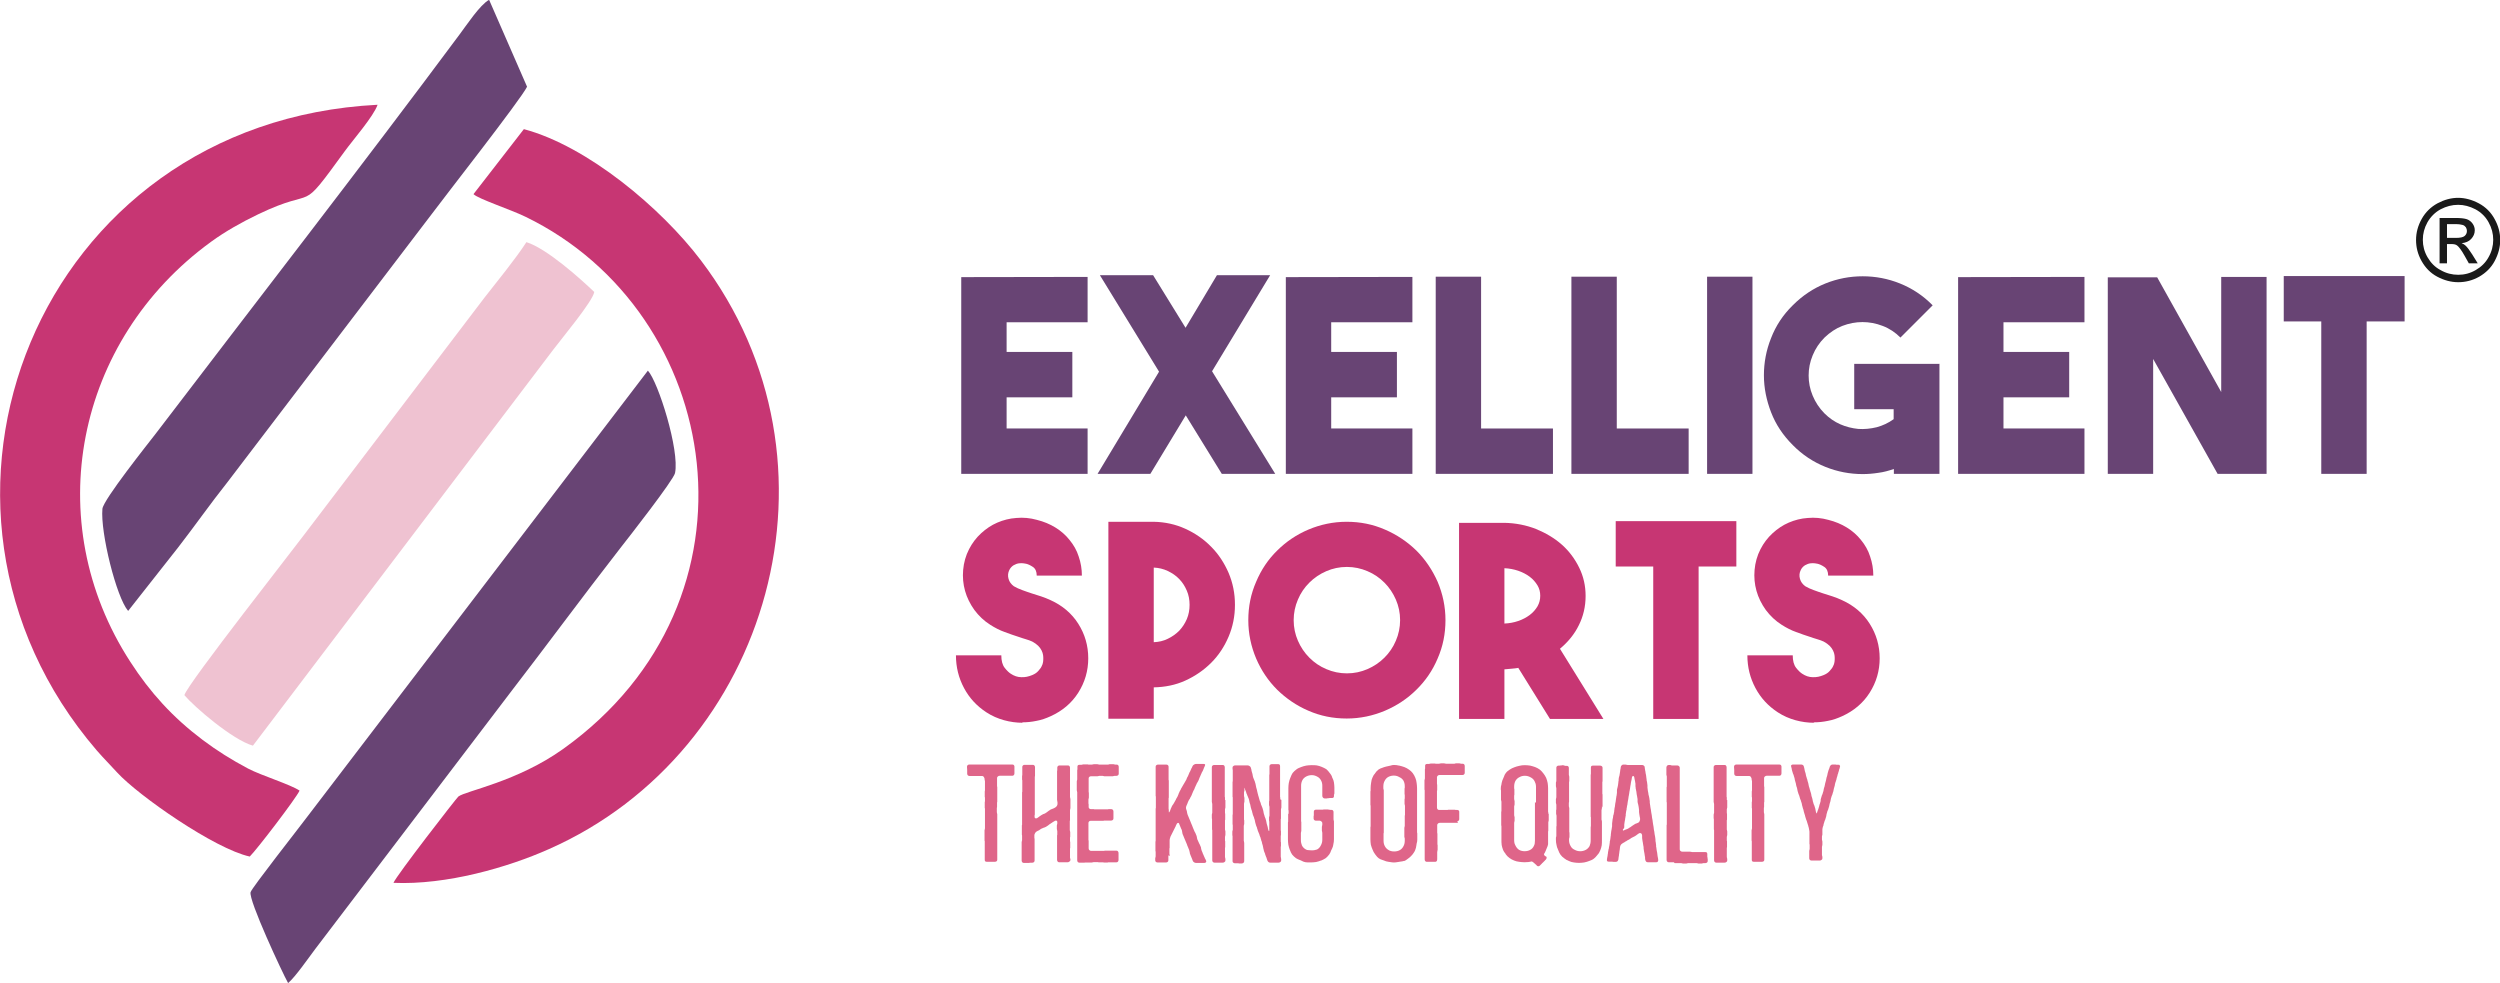 <?xml version="1.0" encoding="UTF-8"?>
<!DOCTYPE svg PUBLIC "-//W3C//DTD SVG 1.1//EN" "http://www.w3.org/Graphics/SVG/1.1/DTD/svg11.dtd">
<!-- Creator: CorelDRAW 2017 -->
<svg xmlns="http://www.w3.org/2000/svg" xml:space="preserve" width="117.924mm" height="46.364mm" version="1.1" style="shape-rendering:geometricPrecision; text-rendering:geometricPrecision; image-rendering:optimizeQuality; fill-rule:evenodd; clip-rule:evenodd"
viewBox="0 0 11792 4636"
 xmlns:xlink="http://www.w3.org/1999/xlink">
 <defs>
  <style type="text/css">
   <![CDATA[
    .fil1 {fill:#684474}
    .fil0 {fill:#C73673}
    .fil2 {fill:#EFC2D1}
    .fil5 {fill:#1A1A1A;fill-rule:nonzero}
    .fil3 {fill:#684474;fill-rule:nonzero}
    .fil4 {fill:#C73673;fill-rule:nonzero}
    .fil6 {fill:#DF6589;fill-rule:nonzero}
   ]]>
  </style>
 </defs>
 <g id="Layer_x0020_1">
  <path class="fil0" d="M2234 916c22,22 174,72 244,106 935,453 1161,1807 179,2510 -218,156 -461,198 -495,225 -8,6 -294,375 -306,407 250,11 540,-73 733,-159 1044,-461 1439,-1826 717,-2777 -187,-247 -535,-539 -835,-619l-238 307z"/>
  <path class="fil0" d="M1178 4040c33,-32 221,-278 235,-311 -43,-29 -180,-71 -243,-104 -79,-42 -146,-84 -214,-135 -141,-106 -248,-224 -341,-368 -430,-662 -259,-1517 381,-1982 66,-48 142,-91 221,-129 291,-140 183,13 410,-299 37,-51 135,-163 154,-218 -1607,82 -2316,1891 -1325,3045 33,38 67,72 97,105 100,109 460,360 625,396z"/>
  <path class="fil1" d="M1360 4636c35,-31 91,-112 127,-160l919 -1208c175,-227 334,-444 520,-683 37,-47 252,-322 258,-354 22,-107 -79,-429 -128,-483l-1608 2106c-41,55 -260,333 -266,354 -11,36 151,383 177,429z"/>
  <path class="fil1" d="M604 2882l237 -301c79,-102 151,-205 232,-307l944 -1239c75,-101 440,-566 469,-626l-179 -410c-43,23 -108,122 -139,163 -458,616 -969,1274 -1434,1884 -33,43 -247,311 -251,354 -10,112 66,417 121,481z"/>
  <path class="fil2" d="M870 3279c45,54 227,211 323,238l1416 -1867c39,-52 188,-230 194,-273 -66,-63 -224,-205 -320,-235 -51,79 -141,189 -198,262l-807 1061c-82,111 -592,758 -608,813z"/>
  <polygon class="fil3" points="5130,1520 4748,1520 4748,1660 5058,1660 5058,1874 4748,1874 4748,2021 5130,2021 5130,2235 4534,2235 4534,1307 5130,1306 "/>
  <polygon id="1" class="fil3" points="5991,1298 5717,1751 6015,2235 5763,2235 5593,1959 5426,2235 5177,2235 5467,1753 5188,1298 5439,1298 5592,1546 5740,1298 "/>
  <polygon id="2" class="fil3" points="6662,1520 6279,1520 6279,1660 6589,1660 6589,1874 6279,1874 6279,2021 6662,2021 6662,2235 6065,2235 6065,1307 6662,1306 "/>
  <polygon id="3" class="fil3" points="7325,2235 6772,2235 6772,1305 6986,1305 6986,2021 7325,2021 "/>
  <polygon id="4" class="fil3" points="7965,2235 7412,2235 7412,1305 7626,1305 7626,2021 7965,2021 "/>
  <polygon id="5" class="fil3" points="8266,2235 8052,2235 8052,1305 8266,1305 "/>
  <path id="6" class="fil3" d="M9148 1715l0 520 -215 0 0 -23c-24,8 -48,15 -73,18 -25,4 -50,6 -74,6 -60,0 -119,-11 -176,-34 -57,-23 -109,-57 -154,-103 -46,-46 -80,-97 -102,-154 -22,-57 -34,-115 -34,-175 0,-60 11,-119 34,-176 22,-57 56,-109 102,-154 46,-46 97,-80 154,-103 57,-23 116,-34 176,-34 60,0 119,11 176,34 57,23 109,57 154,103l-152 152c-24,-24 -52,-43 -84,-55 -31,-12 -63,-18 -95,-18 -32,0 -64,6 -95,18 -31,12 -59,31 -84,55 -24,24 -43,52 -56,84 -13,31 -19,63 -19,95 0,32 6,64 19,95 13,31 31,59 56,84 22,22 47,39 74,51 27,12 56,19 85,22 29,2 58,-1 87,-8 29,-8 55,-20 80,-38l0 -47 -186 0 0 -214 401 0z"/>
  <polygon id="7" class="fil3" points="9832,1520 9450,1520 9450,1660 9760,1660 9760,1874 9450,1874 9450,2021 9832,2021 9832,2235 9236,2235 9236,1307 9832,1306 "/>
  <polygon id="8" class="fil3" points="10477,1306 10691,1306 10691,2235 10460,2235 10156,1693 10156,2235 9942,2235 9942,1308 10175,1308 10477,1849 "/>
  <polygon id="9" class="fil3" points="11342,1302 11342,1516 11163,1516 11163,2235 10949,2235 10949,1516 10772,1516 10772,1302 "/>
  <path class="fil4" d="M4824 3409c-30,0 -59,-4 -88,-12 -29,-8 -57,-20 -83,-37 -46,-30 -81,-68 -106,-115 -25,-47 -38,-98 -38,-154l214 0c0,25 5,45 16,59 11,14 21,23 29,28 15,10 32,16 49,16 18,1 35,-3 52,-10 12,-5 21,-11 28,-19 7,-8 13,-15 16,-22 4,-7 6,-14 7,-21 1,-7 1,-12 1,-16 0,-4 0,-10 -1,-16 -1,-7 -3,-14 -7,-22 -4,-8 -9,-15 -16,-22 -7,-7 -17,-14 -28,-20 -9,-4 -19,-8 -30,-11 -11,-3 -22,-7 -34,-11 -21,-7 -43,-14 -66,-23 -23,-8 -46,-20 -68,-34 -30,-19 -54,-42 -75,-70 -20,-28 -35,-58 -44,-90 -9,-32 -12,-65 -9,-99 3,-34 12,-67 28,-98 15,-29 34,-54 57,-75 23,-21 48,-38 76,-50 28,-12 58,-20 90,-22 32,-3 65,0 97,9 32,8 61,20 87,36 26,16 49,36 67,59 19,23 34,49 43,78 10,29 15,59 15,90l-213 0c0,-19 -6,-33 -18,-41 -12,-8 -23,-13 -32,-15 -2,0 -6,-1 -12,-2 -6,-1 -14,-1 -22,0 -8,1 -16,4 -25,9 -8,5 -15,12 -20,22 -7,14 -8,28 -4,42 4,15 13,26 25,35 12,7 25,13 39,18 14,5 30,11 46,16 14,4 29,9 44,14 15,5 30,11 45,18 55,25 99,62 130,111 31,49 47,103 47,163 0,59 -16,113 -47,162 -31,49 -75,86 -130,111 -22,10 -44,18 -67,22 -23,5 -46,7 -68,7z"/>
  <path id="1" class="fil4" d="M5825 2853c0,53 -10,103 -30,150 -20,47 -47,88 -82,123 -35,35 -76,63 -122,84 -46,21 -96,31 -149,32l0 148 -214 0 0 -929 214 0c53,1 103,12 149,33 46,21 87,49 122,85 35,35 62,77 82,123 20,47 30,97 30,150zm-383 176c24,-1 46,-6 66,-16 21,-10 39,-23 54,-38 15,-16 27,-34 36,-55 9,-21 13,-44 13,-67 0,-24 -4,-46 -13,-67 -9,-21 -21,-40 -36,-55 -15,-16 -33,-28 -54,-38 -21,-10 -43,-15 -66,-16l0 353z"/>
  <path id="2" class="fil4" d="M6352 2461c64,0 124,12 181,37 56,24 106,58 148,99 42,42 75,91 100,147 24,57 37,117 37,181 0,64 -12,124 -37,181 -24,57 -58,106 -100,147 -42,42 -92,75 -148,99 -57,24 -117,37 -181,37 -64,0 -124,-12 -181,-37 -56,-24 -105,-58 -147,-99 -42,-42 -75,-91 -99,-147 -24,-57 -37,-117 -37,-181 0,-64 12,-124 37,-181 24,-57 57,-106 99,-147 42,-42 91,-75 147,-99 57,-24 117,-37 181,-37zm1 715c35,0 67,-7 97,-20 30,-13 57,-31 80,-54 23,-23 41,-49 54,-80 13,-30 20,-63 20,-97 0,-35 -7,-67 -20,-97 -13,-30 -31,-57 -54,-80 -23,-23 -49,-41 -80,-54 -30,-13 -63,-20 -97,-20 -35,0 -67,7 -97,20 -30,13 -57,31 -80,54 -23,23 -41,49 -54,80 -13,30 -20,63 -20,97 0,35 7,67 20,97 13,30 31,57 54,80 23,23 49,41 80,54 30,13 63,20 97,20z"/>
  <path id="3" class="fil4" d="M7163 3150c-11,2 -22,3 -33,4 -11,1 -22,2 -34,3l0 234 -214 0 0 -925 214 0c53,1 103,11 149,29 46,19 87,43 122,74 35,31 62,68 82,109 20,41 30,85 30,133 0,50 -11,96 -32,138 -21,43 -51,79 -89,111l205 331 -252 0 -149 -240zm-67 -209c23,-1 45,-5 65,-12 21,-7 39,-17 54,-28 16,-12 28,-26 37,-41 9,-16 13,-32 13,-50 0,-18 -4,-34 -13,-49 -9,-15 -21,-29 -37,-41 -16,-12 -34,-21 -54,-28 -21,-7 -42,-11 -65,-12l0 262z"/>
  <polygon id="4" class="fil4" points="8190,2458 8190,2672 8012,2672 8012,3391 7798,3391 7798,2672 7621,2672 7621,2458 "/>
  <path id="5" class="fil4" d="M8557 3409c-30,0 -59,-4 -88,-12 -29,-8 -57,-20 -83,-37 -46,-30 -81,-68 -106,-115 -25,-47 -38,-98 -38,-154l214 0c0,25 5,45 16,59 11,14 21,23 29,28 15,10 32,16 49,16 18,1 35,-3 52,-10 12,-5 21,-11 28,-19 7,-8 13,-15 16,-22 4,-7 6,-14 7,-21 1,-7 1,-12 1,-16 0,-4 0,-10 -1,-16 -1,-7 -3,-14 -7,-22 -4,-8 -9,-15 -16,-22 -7,-7 -17,-14 -28,-20 -9,-4 -19,-8 -30,-11 -11,-3 -22,-7 -34,-11 -21,-7 -43,-14 -66,-23 -23,-8 -46,-20 -68,-34 -30,-19 -54,-42 -75,-70 -20,-28 -35,-58 -44,-90 -9,-32 -12,-65 -9,-99 3,-34 12,-67 28,-98 15,-29 34,-54 57,-75 23,-21 48,-38 76,-50 28,-12 58,-20 90,-22 32,-3 65,0 97,9 32,8 61,20 87,36 26,16 49,36 67,59 19,23 34,49 43,78 10,29 15,59 15,90l-213 0c0,-19 -6,-33 -18,-41 -12,-8 -23,-13 -32,-15 -2,0 -6,-1 -12,-2 -6,-1 -14,-1 -22,0 -8,1 -16,4 -25,9 -8,5 -15,12 -20,22 -7,14 -8,28 -4,42 4,15 13,26 25,35 12,7 25,13 39,18 14,5 30,11 46,16 14,4 29,9 44,14 15,5 30,11 45,18 55,25 99,62 130,111 31,49 47,103 47,163 0,59 -16,113 -47,162 -31,49 -75,86 -130,111 -22,10 -44,18 -67,22 -23,5 -46,7 -68,7z"/>
  <path class="fil5" d="M11594 933c33,0 66,9 98,26 32,17 57,42 74,73 18,32 27,65 27,100 0,34 -9,67 -26,99 -17,32 -42,56 -73,74 -32,18 -65,26 -99,26 -34,0 -67,-9 -99,-26 -32,-17 -56,-42 -74,-74 -18,-32 -26,-65 -26,-99 0,-35 9,-68 27,-100 18,-32 43,-56 74,-73 32,-17 64,-26 98,-26zm0 33c-28,0 -55,7 -82,21 -26,14 -47,35 -62,61 -15,27 -22,54 -22,83 0,29 7,56 22,82 15,26 35,47 62,61 26,15 54,22 83,22 29,0 56,-7 82,-22 26,-15 47,-35 61,-61 15,-26 22,-54 22,-82 0,-29 -7,-56 -22,-83 -15,-27 -36,-47 -62,-61 -27,-14 -54,-21 -81,-21zm-87 276l0 -214 74 0c25,0 43,2 55,6 11,4 20,11 27,21 7,10 10,20 10,31 0,16 -6,29 -17,41 -11,12 -26,18 -45,20 8,3 14,7 18,11 9,8 19,22 32,42l26 42 -42 0 -19 -34c-15,-27 -27,-43 -36,-50 -6,-5 -15,-7 -28,-7l-20 0 0 91 -35 0zm35 -120l42 0c20,0 34,-3 41,-9 7,-6 11,-14 11,-24 0,-6 -2,-12 -5,-17 -4,-5 -8,-9 -15,-11 -6,-2 -18,-4 -35,-4l-39 0 0 64z"/>
  <path class="fil6" d="M4643 3672l0 0c0,-3 -1,-5 -3,-8 -2,-2 -4,-4 -7,-4 -4,0 -7,0 -9,0 -2,0 -4,0 -6,0 -2,0 -4,0 -6,0 -2,0 -5,0 -9,0 -4,0 -7,0 -9,0 -2,0 -4,0 -6,0 -2,0 -4,0 -6,0 -2,0 -5,0 -9,0 -3,0 -6,-1 -8,-3 -2,-2 -3,-5 -3,-8 0,-4 0,-8 0,-10 0,-2 0,-5 0,-7 0,-3 -1,-8 -1,-15 0,-3 1,-6 3,-8 2,-2 5,-3 8,-3 3,0 5,0 7,0 2,0 4,0 5,0 2,0 3,0 5,0 2,0 4,0 7,0 3,0 6,0 8,0 2,0 4,0 5,0 2,0 3,0 5,0 2,0 4,0 8,0 3,0 6,0 8,0 2,0 3,0 5,0 2,0 3,0 5,0 2,0 4,0 8,0 3,0 6,0 8,0 2,0 4,0 5,0 2,0 3,0 5,0 2,0 4,0 8,0 3,0 5,0 7,0 2,0 3,0 5,0 2,0 3,0 5,0 2,0 4,0 7,0 3,0 6,0 8,0 2,0 4,0 5,0 1,0 3,0 5,0 2,0 4,0 8,0 3,0 6,0 8,0 2,0 3,0 5,0 2,0 3,0 5,0 2,0 4,0 8,0 3,0 6,0 8,0 2,0 4,0 5,0 1,0 3,0 5,0 2,0 4,0 7,0 6,0 9,3 10,9 0,4 0,7 0,10 0,2 0,5 0,7 0,2 0,4 0,7 0,2 0,5 0,9 0,3 -1,6 -3,8 -2,2 -4,3 -7,3 -4,0 -7,0 -9,0 -2,0 -4,0 -6,0 -2,0 -4,0 -6,0 -2,0 -5,0 -9,0 -4,0 -7,0 -9,0 -2,0 -4,0 -6,0 -2,0 -4,0 -6,0 -2,0 -5,0 -9,0 -3,0 -5,1 -8,3 -2,2 -4,4 -4,7 0,3 0,6 0,8 0,2 0,4 0,5 0,2 0,3 0,5 0,2 0,4 0,7 0,3 0,6 0,8 0,2 0,4 0,5 0,1 0,3 1,5 0,2 0,5 0,8 0,3 0,6 0,8 0,2 0,3 0,5 0,2 0,4 0,5 0,2 0,4 0,8 0,3 0,6 0,8 0,2 0,4 0,5 0,2 0,3 0,5 0,2 0,4 0,8 0,3 0,6 0,8 0,2 0,4 -1,5 0,2 0,3 0,5 0,2 0,4 0,7 0,3 0,6 0,8 0,2 0,4 -1,5 0,2 0,3 0,5 0,2 0,5 0,8 0,3 0,6 0,8 0,2 1,4 1,5 0,1 1,3 1,5 0,2 0,5 0,8 0,3 0,6 0,8 0,2 0,4 0,5 0,2 0,3 0,5 0,2 0,5 0,8 0,3 0,6 0,8 0,2 0,4 0,5 0,1 0,3 0,5 0,2 0,4 0,8 0,3 0,6 0,8 0,2 0,4 0,5 0,2 0,3 0,5 0,2 0,4 0,8 0,3 0,6 0,8 0,2 0,4 0,5 0,2 0,3 0,5 0,2 0,4 0,8 0,3 0,6 0,8 0,2 0,4 0,5 0,2 0,3 0,5 0,2 0,4 0,7 0,3 0,6 0,8 0,2 0,4 0,5 0,2 0,3 0,5 0,2 0,5 0,8 0,3 0,5 0,7 0,2 0,4 0,5 0,1 0,3 0,5 0,2 0,5 0,8 0,3 0,6 0,8 0,2 0,4 0,5 0,2 0,4 0,5 0,2 0,4 0,8 0,6 -3,9 -10,10 -2,0 -4,0 -6,0 -1,0 -3,0 -4,0 -1,0 -3,0 -4,0 -1,0 -3,0 -6,0 -3,0 -5,0 -6,0 -1,0 -3,0 -4,0 -1,0 -3,0 -4,0 -1,0 -3,0 -6,0 -6,0 -9,-3 -9,-9 0,-3 0,-6 0,-8 0,-2 0,-4 0,-5 0,-1 0,-3 0,-5 0,-2 0,-4 0,-8 0,-3 0,-6 0,-8 0,-2 0,-4 0,-5 0,-2 0,-3 0,-5 0,-2 0,-5 0,-8 0,-3 0,-6 0,-8 0,-2 0,-4 0,-5 0,-1 0,-3 0,-5 0,-2 0,-5 0,-8 0,-3 0,-6 0,-8 0,-2 0,-3 -1,-5 0,-2 0,-4 0,-5 0,-2 0,-4 0,-8 0,-3 0,-6 0,-8 0,-2 0,-4 0,-5 0,-2 0,-3 0,-5 0,-2 0,-4 0,-8 0,-3 0,-6 0,-8 0,-2 0,-4 1,-5 0,-2 0,-3 1,-5 0,-2 0,-4 0,-7 0,-3 0,-6 0,-8 0,-2 0,-4 0,-5 0,-2 0,-3 0,-5 0,-2 0,-5 0,-8 0,-3 0,-5 0,-7 0,-2 0,-4 0,-5 0,-1 0,-3 0,-5 0,-2 0,-5 0,-8 0,-3 0,-6 0,-8 0,-2 0,-4 0,-5 0,-2 0,-3 0,-5 0,-2 0,-5 0,-8 0,-3 0,-6 0,-8 0,-2 0,-4 -1,-5 0,-1 0,-3 0,-5 0,-2 0,-4 0,-8 0,-3 0,-6 0,-8 0,-2 0,-4 0,-5 0,-2 0,-3 1,-5 0,-2 0,-4 0,-8 0,-3 0,-6 0,-8 0,-2 0,-4 -1,-5 0,-1 0,-3 0,-5 0,-2 0,-4 0,-8 0,-3 0,-6 0,-8 0,-2 0,-4 0,-5 0,-2 1,-3 1,-5 0,-2 0,-5 0,-8 0,-3 0,-6 0,-8 0,-2 0,-4 0,-5 0,-2 0,-3 0,-5 0,-2 0,-5 0,-8 0,-3 0,-6 0,-8 0,-2 0,-4 -1,-5 0,-2 0,-3 -1,-5 0,-2 0,-5 0,-8z"/>
  <path id="1" class="fil6" d="M5048 4057l0 0c0,3 -1,5 -4,7 -3,2 -5,3 -8,3 -2,0 -4,0 -6,0 -2,0 -3,0 -4,0 -1,0 -3,0 -4,0 -2,0 -3,0 -6,0 -3,0 -5,0 -6,0 -2,0 -3,0 -4,0 -1,0 -3,0 -4,0 -1,0 -3,0 -6,0 -3,0 -5,-1 -7,-3 -2,-2 -3,-5 -3,-8 0,-3 0,-6 0,-7 0,-2 0,-4 0,-5 0,-1 0,-3 0,-5 0,-2 0,-5 0,-8 0,-3 0,-5 0,-7 0,-2 0,-4 0,-5 0,-2 0,-3 0,-5 0,-2 0,-5 0,-8 0,-3 0,-6 0,-8 0,-2 0,-4 0,-5 0,-1 0,-3 0,-5 0,-2 0,-4 0,-7 0,-3 0,-6 0,-8 0,-2 0,-4 0,-5 0,-2 0,-3 0,-5 0,-2 0,-4 0,-8 0,-3 0,-6 0,-8 0,-2 0,-4 0,-5 0,-1 0,-3 1,-5 0,-2 0,-5 0,-8 0,-3 0,-6 0,-8 0,-2 0,-3 -1,-5 0,-2 0,-4 -1,-5 0,-2 0,-4 0,-8 0,-3 0,-6 0,-8 0,-2 0,-4 1,-5 0,-1 0,-3 1,-5 0,-2 0,-4 0,-8 0,-3 -1,-5 -3,-6 -2,-1 -5,-1 -7,0 -3,2 -5,3 -7,4 -2,1 -3,2 -5,3 -1,1 -3,2 -4,3 -2,1 -4,2 -6,4 -3,1 -5,3 -6,4 -2,1 -3,2 -4,3 -1,1 -2,2 -4,3 -2,1 -4,2 -6,4 -3,1 -5,3 -7,3 -2,1 -3,2 -5,2 -2,0 -3,1 -5,2 -2,1 -4,2 -7,3 -3,2 -5,3 -6,4 -2,1 -3,2 -4,3 -1,1 -3,1 -5,2 -2,1 -4,2 -7,4 -3,2 -5,4 -7,8 -2,3 -3,7 -3,9 0,3 0,5 0,7 0,2 0,3 0,5 0,2 0,3 1,5 0,2 0,4 0,7 0,3 0,5 0,7 0,2 0,3 0,5 0,1 0,3 0,5 0,2 0,4 0,7 0,3 0,5 0,7 0,2 0,3 0,5 0,2 0,3 0,5 0,2 0,4 0,7 0,3 0,5 0,7 0,2 0,3 0,5 0,2 0,3 0,5 0,2 0,4 0,7 0,3 0,5 0,7 0,2 0,3 0,5 0,2 0,3 0,5 0,2 0,4 0,7 0,3 -1,5 -3,7 -2,2 -5,3 -8,3 -3,0 -5,0 -6,0 -1,0 -3,0 -4,0 -1,0 -3,0 -4,1 -1,0 -3,0 -6,0 -2,0 -4,0 -6,0 -2,0 -3,0 -4,0 -1,0 -2,0 -4,0 -1,0 -3,0 -6,0 -3,0 -5,-1 -7,-3 -2,-2 -3,-5 -3,-8 0,-3 0,-6 0,-8 0,-2 0,-4 0,-5 0,-2 0,-3 0,-5 0,-2 0,-4 0,-8 0,-3 0,-6 0,-8 0,-2 0,-4 0,-5 0,-2 0,-3 0,-5 0,-2 0,-5 0,-8 0,-3 0,-6 0,-8 0,-2 0,-4 0,-5 0,-2 0,-3 0,-5 0,-2 0,-5 0,-8 0,-3 0,-6 0,-8 0,-2 0,-4 1,-5 0,-1 0,-3 1,-5 0,-2 0,-4 0,-8 0,-3 0,-6 0,-8 0,-2 0,-4 0,-5 0,-2 0,-3 -1,-5 0,-2 0,-5 0,-8 0,-3 0,-6 0,-8 0,-2 0,-4 0,-5 0,-1 0,-3 0,-5 0,-2 0,-5 0,-8 0,-3 0,-6 0,-8 0,-2 0,-4 1,-5 0,-2 0,-3 0,-5 0,-2 0,-4 0,-8 0,-3 0,-6 0,-8 0,-2 0,-4 0,-5 0,-2 0,-3 0,-5 0,-2 0,-5 0,-8 0,-3 0,-6 0,-8 0,-2 0,-4 0,-5 0,-1 0,-3 0,-5 0,-2 0,-5 0,-8 0,-3 0,-6 0,-8 0,-2 0,-4 0,-5 0,-2 0,-4 0,-5 0,-2 0,-4 0,-8 0,-3 0,-6 0,-8 0,-2 0,-4 0,-5 0,-1 0,-3 0,-5 0,-2 0,-5 0,-8 0,-3 0,-6 0,-8 0,-2 0,-4 0,-5 0,-2 0,-3 0,-5 0,-2 0,-4 0,-8 0,-3 0,-6 0,-8 0,-2 0,-4 1,-5 0,-2 0,-3 0,-5 0,-2 0,-5 0,-8 0,-3 0,-6 0,-8 0,-2 0,-4 0,-5 0,-2 0,-3 0,-5 0,-2 0,-5 0,-8 0,-3 0,-6 0,-8 0,-2 0,-4 0,-5 0,-2 0,-4 -1,-5 0,-2 0,-4 0,-8 0,-3 0,-6 0,-8 0,-2 0,-4 1,-5 0,-1 0,-3 0,-5 0,-2 0,-5 0,-8 0,-3 0,-6 0,-8 0,-2 0,-4 0,-5 0,-2 0,-3 0,-5 0,-2 0,-5 0,-8 0,-3 1,-5 3,-7 2,-2 4,-3 7,-3 2,0 4,0 6,0 2,0 3,0 4,0 1,0 2,0 4,0 1,0 3,0 6,0 2,0 4,0 6,0 1,0 3,0 4,0 1,0 2,0 4,0 1,0 3,0 6,0 3,0 5,1 7,3 2,2 3,5 3,8 0,3 0,6 0,8 0,2 0,4 0,6 0,2 0,3 0,5 0,2 0,5 0,8 0,3 0,6 0,8 0,2 0,4 0,5 0,2 0,3 -1,5 0,2 0,5 0,8 0,3 0,6 0,8 0,2 0,4 0,5 0,1 0,3 0,5 0,2 0,5 0,8 0,3 0,6 0,8 0,2 0,4 0,5 0,2 0,3 0,5 0,2 0,5 0,8 0,3 0,6 0,8 0,2 0,4 0,5 0,2 0,3 0,5 0,2 0,5 0,8 0,3 0,6 0,8 0,2 0,4 0,5 0,1 0,3 0,5 0,2 0,5 0,8 0,3 0,6 0,8 0,2 0,4 0,5 0,2 0,3 0,5 0,2 0,5 0,8 0,3 0,6 0,8 0,2 0,4 0,5 0,2 0,3 0,5 0,2 0,5 0,8 0,3 0,6 0,8 0,2 0,4 0,5 0,2 0,3 -1,5 0,2 0,5 0,8 0,3 1,5 3,6 2,1 5,1 8,0 3,-2 5,-3 6,-4 2,-1 3,-2 4,-3 1,-1 3,-2 4,-3 1,-1 4,-2 6,-4 3,-2 5,-3 7,-4 2,-1 3,-2 5,-2 1,-1 3,-1 5,-2 2,-1 4,-2 6,-4 3,-1 5,-3 6,-4 2,-1 3,-2 4,-3 1,-1 2,-2 4,-3 2,-1 4,-2 6,-4 3,-1 5,-3 7,-3 2,-1 3,-1 5,-2 1,0 3,-1 5,-2 2,-1 4,-2 7,-4 3,-2 5,-4 7,-7 2,-3 3,-6 3,-9 0,-3 0,-6 0,-8 0,-2 -1,-3 -1,-5 0,-2 0,-3 -1,-5 0,-2 0,-4 0,-7 0,-3 0,-6 0,-8 0,-2 0,-3 0,-5 0,-1 0,-3 0,-5 0,-2 0,-4 0,-7 0,-3 0,-6 0,-7 0,-2 0,-3 0,-5 0,-2 0,-3 0,-5 0,-2 0,-4 0,-7 0,-3 0,-5 0,-7 0,-2 0,-3 0,-5 0,-2 0,-3 0,-5 0,-2 0,-4 0,-7 0,-3 0,-6 0,-7 0,-2 0,-4 0,-5 0,-1 0,-3 0,-5 0,-2 0,-4 0,-7 0,-3 0,-5 0,-7 0,-2 0,-4 0,-5 0,-2 0,-3 0,-5 0,-2 0,-4 0,-8 0,-3 0,-5 0,-7 0,-2 0,-4 1,-5 0,-1 0,-3 0,-5 0,-2 0,-4 0,-8 0,-3 1,-5 3,-7 2,-2 4,-3 7,-3 3,0 5,0 6,0 1,0 3,0 4,0 1,0 2,0 4,0 1,0 4,0 6,0 2,0 4,0 6,0 2,0 3,0 4,0 1,0 2,0 4,0 2,0 3,0 6,0 6,0 9,3 10,10 0,3 0,6 0,8 0,2 0,4 0,5 0,2 0,3 0,5 0,2 0,5 0,8 0,3 0,6 0,8 0,2 0,4 0,5 0,2 0,3 0,5 0,2 0,5 0,8 0,3 0,6 0,8 0,2 0,4 0,5 0,1 0,3 0,5 0,2 0,5 0,8 0,3 0,6 0,8 0,2 0,4 0,5 0,2 0,3 0,5 0,2 0,4 0,8 0,3 0,6 0,8 0,2 0,4 0,5 0,1 0,3 0,5 0,2 0,5 0,8 0,3 0,6 0,8 0,2 0,4 1,5 0,2 0,3 1,5 0,2 0,5 0,8 0,3 0,6 0,8 0,2 0,4 0,5 0,2 0,4 0,5 0,2 0,4 0,8 0,3 0,6 0,8 0,2 0,4 -1,5 0,1 0,3 -1,5 0,2 0,5 0,8 0,3 0,6 0,8 0,2 0,4 0,5 0,2 0,3 0,5 0,2 0,5 0,8 0,3 0,6 0,8 0,2 0,4 0,5 0,2 0,3 -1,5 0,2 0,4 0,8 0,3 0,6 0,8 0,2 0,4 0,5 0,2 0,3 0,5 0,2 0,5 0,8 0,3 0,6 0,8 0,2 0,4 1,5 0,2 0,3 1,5 0,2 0,4 0,8 0,3 0,6 0,8 0,2 0,4 0,5 0,1 0,3 -1,5 0,2 0,5 0,8 0,3 0,6 0,8 0,2 0,4 1,5 0,2 0,3 0,5 0,2 0,5 0,8 0,3 0,6 0,8 0,2 0,4 0,5 0,2 0,3 -1,5 0,2 0,4 0,8 0,3 0,6 0,8 0,2 0,4 0,5 0,2 0,3 0,5 0,2 0,5 0,8 0,3 0,6 0,8 0,2 0,4 1,5 0,2 1,3 1,5 0,2 0,4 0,8z"/>
  <path id="2" class="fil6" d="M5117 4069l0 0c-3,0 -6,0 -7,0 -2,0 -4,0 -5,0 -1,0 -3,0 -5,0 -2,0 -4,0 -8,0 -3,0 -6,-1 -8,-3 -2,-2 -3,-5 -3,-8 0,-3 0,-6 0,-8 0,-2 0,-4 0,-5 0,-2 0,-3 0,-5 0,-2 0,-4 0,-8 0,-3 0,-6 0,-8 0,-2 0,-4 0,-5 0,-2 0,-3 0,-5 0,-2 0,-5 0,-8 0,-3 0,-6 0,-8 0,-2 0,-4 0,-5 0,-2 0,-3 0,-5 0,-2 0,-5 0,-8 0,-3 0,-6 0,-8 0,-2 0,-4 0,-5 0,-1 0,-3 0,-5 0,-2 0,-4 0,-8 0,-3 0,-6 0,-8 0,-2 0,-4 0,-5 0,-2 0,-3 0,-5 0,-2 0,-5 0,-8 0,-3 0,-6 0,-8 0,-2 0,-4 0,-5 0,-1 0,-3 0,-5 0,-2 0,-5 0,-8 0,-3 0,-6 0,-8 0,-2 0,-4 0,-5 0,-2 0,-3 0,-5 0,-2 0,-4 0,-8 0,-3 0,-6 0,-8 0,-2 0,-4 0,-5 0,-2 0,-3 0,-5 0,-2 0,-5 0,-8 0,-3 0,-6 0,-8 0,-2 0,-4 0,-5 0,-1 0,-3 0,-5 0,-2 0,-5 0,-8 0,-3 0,-6 0,-8 0,-2 0,-4 0,-5 0,-2 0,-4 0,-5 0,-2 0,-4 0,-8 0,-3 0,-6 0,-8 0,-2 0,-4 0,-5 0,-1 0,-3 0,-5 0,-2 0,-5 0,-8 0,-3 0,-6 0,-8 0,-2 0,-4 0,-5 0,-2 0,-3 0,-5 0,-2 0,-4 0,-8 0,-3 0,-6 0,-8 0,-2 0,-4 -1,-5 0,-2 0,-3 -1,-5 0,-2 0,-5 0,-8 0,-3 0,-6 0,-8 0,-2 0,-4 0,-5 0,-2 0,-3 0,-5 0,-2 0,-5 0,-8 0,-3 0,-6 0,-8 0,-2 0,-4 1,-5 0,-2 1,-4 1,-5 0,-2 0,-4 0,-8 0,-3 0,-6 0,-8 0,-2 0,-4 0,-5 0,-1 0,-3 0,-5 0,-2 0,-5 0,-8 0,-3 0,-6 0,-8 0,-2 0,-4 1,-5 0,-2 0,-3 0,-5 0,-2 0,-5 0,-8 0,-6 3,-9 9,-9 3,0 6,0 8,0 2,0 4,0 5,-1 1,0 3,0 5,-1 2,0 4,0 7,0 3,0 6,0 8,0 2,0 4,0 5,0 2,0 3,0 5,1 2,0 4,0 8,0 3,0 5,0 7,0 2,0 4,0 5,-1 2,0 3,0 5,-1 2,0 4,0 8,0 3,0 5,0 7,0 2,0 4,0 5,1 2,0 3,0 5,1 2,0 4,0 8,0 3,0 6,0 8,0 2,0 3,0 5,0 2,0 3,0 5,0 2,0 4,0 7,0 3,0 6,0 8,0 2,0 4,0 5,-1 1,0 3,-1 5,-1 2,0 4,0 8,0 3,0 6,0 7,0 2,0 4,0 5,1 2,0 3,0 5,1 2,0 4,0 7,0 6,0 9,3 10,10 0,4 0,7 0,10 0,2 0,5 0,6 0,2 0,4 0,7 0,2 0,6 0,10 0,3 -1,5 -3,7 -2,2 -5,3 -8,3 -3,0 -5,0 -7,0 -2,0 -3,0 -5,1 -1,0 -3,0 -5,1 -2,0 -4,0 -7,0 -3,0 -5,0 -7,0 -2,0 -3,0 -5,0 -1,0 -3,0 -5,0 -2,0 -4,0 -7,0 -3,0 -5,0 -7,0 -2,0 -3,0 -5,-1 -2,0 -3,0 -5,-1 -2,0 -4,0 -7,0 -3,0 -5,0 -7,0 -2,0 -3,0 -5,1 -1,0 -3,0 -5,1 -2,0 -4,0 -7,0 -3,0 -5,0 -7,0 -2,0 -3,0 -5,0 -2,0 -3,0 -5,0 -2,0 -4,0 -7,0 -3,0 -6,1 -8,3 -2,2 -3,4 -3,7 0,3 0,6 0,8 0,2 0,4 0,6 0,2 0,3 0,5 0,2 0,5 0,8 0,3 0,6 0,8 0,2 0,4 0,6 0,2 0,3 0,5 0,2 0,5 0,8 0,3 0,6 0,8 0,2 0,4 1,6 0,2 0,3 0,5 0,2 0,5 0,8 0,3 0,6 0,8 0,2 0,4 -1,6 0,2 -1,3 -1,5 0,2 0,5 0,8 0,3 0,6 0,8 0,2 0,4 1,6 0,1 0,3 0,5 0,2 0,5 0,8 0,3 1,5 3,7 2,2 4,3 7,3 3,0 5,0 7,0 2,0 3,0 5,0 1,0 3,0 5,1 2,0 4,0 7,0 3,0 5,0 7,0 2,0 3,0 5,0 1,0 3,0 5,0 2,0 4,0 7,0 3,0 5,0 7,0 2,0 3,0 5,0 1,0 3,0 5,0 2,0 4,0 7,0 3,0 5,0 7,0 2,0 3,0 5,-1 1,0 3,0 5,0 2,0 4,0 7,0 3,0 6,1 8,3 2,2 3,5 3,8 0,4 0,7 0,10 0,2 0,5 0,6 0,2 0,4 0,7 0,2 0,6 0,10 0,3 -1,5 -3,7 -2,2 -5,3 -8,3 -3,0 -5,0 -7,0 -2,0 -3,0 -5,0 -1,0 -3,0 -5,0 -2,0 -4,0 -7,0 -3,0 -5,0 -7,0 -2,0 -3,0 -5,1 -1,0 -3,0 -5,0 -2,0 -4,0 -7,0 -3,0 -5,0 -7,0 -2,0 -3,0 -5,0 -1,0 -3,0 -5,0 -2,0 -4,0 -7,0 -3,0 -5,0 -7,0 -2,0 -3,0 -5,0 -1,0 -3,0 -5,0 -2,0 -4,0 -7,0 -3,0 -6,1 -8,3 -2,2 -3,5 -3,7 0,3 0,6 0,7 0,2 0,4 0,5 0,1 0,3 0,5 0,2 0,4 0,7 0,3 0,5 0,7 0,2 0,3 0,5 0,1 0,3 0,5 0,2 0,4 0,7 0,3 0,5 0,7 0,2 0,3 0,5 0,2 0,3 0,5 0,2 0,4 0,7 0,3 0,5 0,7 0,2 0,3 1,5 0,1 0,3 0,5 0,2 0,4 0,7 0,3 0,5 0,7 0,2 0,3 0,5 0,1 0,3 0,5 0,2 0,4 0,7 0,3 1,6 3,8 2,2 5,4 8,4 3,0 5,0 7,0 2,0 3,0 5,0 1,0 3,0 5,0 2,0 4,0 7,0 3,0 5,0 7,0 2,0 3,0 5,0 2,0 3,0 5,0 2,0 4,0 7,0 3,0 5,0 7,0 2,0 3,0 5,0 1,0 3,0 5,-1 2,0 4,0 7,0 3,0 5,0 7,0 2,0 3,0 5,0 2,0 3,0 5,0 2,0 4,0 7,0 3,0 5,0 7,0 2,0 3,0 5,0 1,0 3,0 5,0 2,0 4,0 7,0 3,0 6,1 7,3 2,2 3,5 3,8 0,4 0,7 0,10 0,2 0,5 0,7 0,2 0,4 0,7 0,2 0,5 0,9 0,3 -1,6 -3,8 -2,2 -4,3 -7,3 -3,0 -5,0 -7,0 -2,0 -3,0 -5,0 -2,0 -3,0 -5,0 -2,0 -4,0 -7,0 -3,0 -6,0 -8,0 -2,0 -4,0 -5,0 -2,0 -3,0 -5,1 -2,0 -4,0 -8,0 -3,0 -6,0 -7,0 -2,0 -4,0 -5,-1 -2,0 -3,0 -5,0 -2,0 -4,0 -7,0 -3,0 -6,0 -8,0 -2,0 -4,0 -5,-1 -1,0 -3,0 -5,0 -2,0 -4,0 -8,0 -3,0 -6,0 -7,0 -2,0 -4,1 -5,1 -1,0 -3,1 -5,1 -2,0 -4,0 -7,0 -3,0 -6,0 -8,0 -2,0 -4,0 -5,0 -1,0 -3,0 -5,0 -2,0 -4,0 -8,0z"/>
  <path id="3" class="fil6" d="M5511 4034l0 0c0,3 0,5 0,7 0,2 0,3 0,5 0,1 0,3 0,5 0,2 0,4 0,7 0,3 -1,5 -3,7 -2,2 -5,3 -8,3 -3,0 -5,0 -6,0 -1,0 -3,0 -4,0 -1,0 -3,0 -4,0 -1,0 -3,0 -6,0 -2,0 -4,0 -6,0 -2,0 -3,0 -4,0 -1,0 -2,0 -4,0 -1,0 -3,0 -6,0 -3,0 -6,-1 -8,-3 -2,-2 -3,-4 -3,-7 0,-3 0,-6 0,-8 0,-2 0,-4 1,-5 0,-2 0,-3 1,-5 0,-2 0,-4 0,-8 0,-3 0,-6 0,-8 0,-2 0,-4 0,-5 0,-2 0,-3 -1,-5 0,-2 0,-5 0,-8 0,-3 0,-6 0,-8 0,-2 0,-4 0,-5 0,-2 0,-3 0,-5 0,-2 0,-5 0,-8 0,-3 0,-6 0,-8 0,-2 0,-4 1,-5 0,-1 0,-3 0,-5 0,-2 0,-4 0,-8 0,-3 0,-6 0,-8 0,-2 0,-4 0,-5 0,-2 0,-3 0,-5 0,-2 0,-5 0,-8 0,-3 0,-6 0,-8 0,-2 0,-4 0,-5 0,-1 0,-3 0,-5 0,-2 0,-5 0,-8 0,-3 0,-6 0,-8 0,-2 0,-4 0,-5 0,-2 0,-3 0,-5 0,-2 0,-4 0,-8 0,-3 0,-6 0,-8 0,-2 0,-4 0,-5 0,-2 0,-3 0,-5 0,-2 0,-5 0,-8 0,-3 0,-6 0,-8 0,-2 0,-4 0,-5 0,-1 0,-3 0,-5 0,-2 0,-5 0,-8 0,-3 0,-6 0,-8 0,-2 0,-4 1,-5 0,-2 0,-4 0,-5 0,-2 0,-4 0,-8 0,-3 0,-6 0,-8 0,-2 0,-4 0,-5 0,-1 0,-3 0,-5 0,-2 0,-5 0,-8 0,-3 0,-6 0,-8 0,-2 0,-4 0,-5 0,-2 0,-3 -1,-5 0,-2 0,-4 0,-8 0,-3 0,-6 0,-8 0,-2 0,-4 0,-5 0,-2 0,-3 0,-5 0,-2 0,-5 0,-8 0,-3 0,-6 0,-8 0,-2 0,-4 0,-5 0,-2 0,-3 0,-5 0,-2 0,-5 0,-8 0,-3 0,-6 0,-8 0,-2 0,-4 0,-5 0,-2 0,-4 0,-5 0,-2 0,-4 0,-8 0,-3 0,-6 0,-8 0,-2 0,-4 0,-5 0,-1 0,-3 0,-5 0,-2 0,-5 0,-8 0,-3 0,-6 0,-8 0,-2 0,-4 0,-5 0,-2 0,-3 0,-5 0,-2 0,-5 0,-8 0,-3 1,-5 3,-7 2,-2 5,-3 8,-3 2,0 4,0 6,0 2,0 3,0 4,0 1,0 2,0 4,0 1,0 3,0 6,0 2,0 4,0 6,0 1,0 3,0 4,0 1,0 2,0 4,0 1,0 3,0 6,0 3,0 5,1 7,3 2,2 3,4 3,7 0,3 0,6 0,8 0,2 0,4 0,5 0,2 0,3 0,5 0,2 0,5 0,8 0,3 0,6 0,8 0,2 0,4 0,5 0,2 0,3 0,5 0,2 0,5 0,8 0,4 0,6 0,8 0,2 0,4 1,5 0,1 0,3 0,5 0,2 0,5 0,8 0,3 0,6 0,8 0,2 0,4 0,5 0,1 0,3 0,5 0,2 0,5 0,8 0,3 0,6 0,8 0,2 0,4 0,6 0,2 0,3 0,5 0,2 0,5 0,8 0,3 0,6 0,8 0,2 0,4 0,5 0,2 0,3 -1,5 0,2 0,5 0,8 0,3 0,6 0,8 0,2 0,4 0,6 0,1 0,3 0,5 0,2 0,5 0,8 0,3 0,6 0,8 0,2 0,4 0,5 0,2 0,4 1,6 0,2 0,5 0,8 0,6 1,6 4,1 1,-3 3,-5 3,-7 1,-2 1,-4 2,-5 0,-2 1,-3 2,-5 1,-2 2,-4 3,-7 1,-3 3,-5 4,-7 1,-2 2,-3 3,-4 1,-1 2,-3 3,-5 1,-2 2,-4 4,-7 1,-3 3,-5 4,-7 1,-2 2,-3 2,-5 1,-2 2,-3 3,-5 1,-2 2,-4 4,-7 1,-3 2,-5 3,-7 1,-2 1,-3 2,-5 0,-2 1,-3 2,-5 1,-2 2,-4 3,-7 1,-3 3,-5 4,-7 1,-2 2,-3 2,-5 1,-1 2,-3 3,-5 1,-2 2,-4 4,-7 2,-3 3,-5 4,-7 1,-2 2,-3 3,-5 1,-1 2,-3 3,-5 1,-2 2,-4 4,-7 2,-3 3,-5 4,-7 1,-2 2,-3 2,-5 1,-1 1,-3 2,-5 1,-2 2,-4 4,-7 1,-3 2,-5 3,-7 1,-2 2,-4 2,-5 1,-1 1,-3 2,-5 1,-2 2,-4 4,-7 1,-3 2,-5 3,-7 1,-2 2,-3 2,-5 1,-1 2,-3 3,-5 1,-2 2,-4 3,-7 1,-3 4,-5 7,-7 3,-2 6,-3 9,-3 5,0 8,0 11,0 3,0 5,0 7,0 2,0 5,0 8,0 3,0 6,0 11,0 6,0 8,3 5,9 -1,3 -2,5 -3,7 -1,2 -2,3 -2,5 -1,1 -1,3 -2,5 -1,2 -2,4 -3,7 -2,3 -3,5 -4,7 -1,2 -2,3 -2,5 -1,1 -1,3 -2,4 -1,2 -2,4 -3,7 -1,3 -2,5 -3,7 -1,2 -2,3 -2,5 -1,1 -1,3 -2,5 -1,2 -2,4 -3,7 -2,3 -3,5 -4,7 -1,2 -2,3 -3,5 -1,1 -1,3 -2,5 -1,2 -2,4 -3,6 -1,3 -2,5 -3,7 -1,2 -2,3 -2,5 -1,2 -1,3 -2,5 -1,2 -2,4 -4,7 -1,3 -2,5 -3,7 -1,2 -1,3 -2,5 -1,1 -1,3 -2,5 -1,2 -2,4 -3,7 -2,3 -3,5 -4,7 -1,2 -2,3 -2,5 -1,1 -2,3 -3,4 -1,2 -2,4 -4,7 -1,3 -2,5 -3,7 -1,2 -1,3 -2,5 0,2 -1,3 -2,5 -1,2 -2,4 -3,7 -1,3 -2,6 -2,9 0,3 1,7 2,9 1,3 2,5 2,7 1,2 1,3 1,5 0,2 1,3 1,5 1,2 1,4 2,7 1,3 2,5 3,7 1,2 1,3 2,5 1,1 1,3 2,5 1,2 2,4 3,7 1,3 2,5 3,7 1,2 1,4 2,5 0,2 1,3 2,5 1,2 1,4 3,7 1,3 2,6 3,8 1,2 1,3 2,5 0,1 1,3 2,5 1,2 2,4 3,7 1,3 2,5 3,7 1,2 2,3 3,5 1,1 1,3 2,5 1,2 2,4 3,7 1,3 2,5 2,7 0,2 1,4 1,5 0,1 1,3 1,5 1,2 1,4 3,7 1,3 2,5 3,7 1,2 2,3 2,5 1,1 2,3 3,5 1,2 2,4 3,7 1,3 2,5 3,7 1,2 1,4 1,5 0,2 1,3 1,5 1,2 1,4 2,7 1,3 2,5 3,7 1,2 1,3 2,5 0,2 1,3 2,5 1,2 2,4 3,7 1,3 2,5 3,7 1,2 2,3 2,5 1,1 2,3 3,5 1,2 2,4 3,7 1,3 1,5 -1,7 -2,2 -4,3 -7,3 -3,0 -5,0 -6,0 -1,0 -3,0 -4,0 -1,0 -3,0 -4,0 -1,0 -3,0 -6,0 -2,0 -4,0 -6,0 -2,0 -3,0 -4,0 -1,0 -2,0 -4,0 -1,0 -3,0 -6,0 -3,0 -6,-1 -9,-3 -3,-2 -5,-4 -6,-7 -1,-3 -2,-6 -3,-8 -1,-2 -2,-4 -2,-5 -1,-1 -1,-3 -2,-5 -1,-2 -2,-4 -3,-7 -1,-3 -2,-6 -3,-8 -1,-2 -1,-4 -1,-5 0,-2 -1,-3 -1,-5 -1,-2 -1,-4 -2,-8 -1,-3 -2,-5 -3,-7 -1,-2 -1,-4 -2,-5 -1,-2 -1,-3 -2,-5 -1,-2 -2,-4 -3,-8 -1,-3 -2,-6 -3,-7 -1,-2 -1,-4 -2,-5 0,-1 -1,-3 -2,-5 -1,-2 -2,-4 -3,-7 -1,-3 -2,-5 -3,-7 -1,-2 -2,-4 -2,-5 -1,-2 -1,-3 -2,-5 -1,-2 -2,-4 -3,-7 -1,-3 -2,-5 -2,-7 0,-2 -1,-4 -1,-6 0,-1 -1,-3 -1,-5 0,-2 -1,-5 -3,-8 -1,-3 -2,-5 -3,-7 -1,-2 -1,-4 -2,-5 -1,-2 -1,-3 -2,-5 -1,-2 -2,-4 -3,-8 -1,-3 -3,-4 -5,-4 -2,0 -4,1 -6,4 -1,2 -2,4 -3,6 -1,2 -1,3 -2,4 0,2 -1,3 -2,5 -1,2 -2,4 -3,6 -1,3 -2,5 -3,6 -1,1 -2,3 -2,4 -1,1 -1,2 -2,4 -1,2 -2,4 -3,6 -1,3 -2,5 -3,6 -1,2 -1,3 -2,4 0,1 -1,3 -2,4 -1,2 -2,4 -3,6 -1,3 -2,6 -3,10 -1,4 -1,7 -1,10 0,3 0,5 0,7 0,2 0,3 0,5 0,1 0,3 0,5 0,2 0,4 0,7 0,3 0,5 0,7 0,2 0,3 -1,5 0,2 0,3 0,5 0,2 0,4 0,7 0,3 0,5 0,7 0,2 0,3 0,5 0,1 0,3 1,5 0,2 0,4 0,7z"/>
  <path id="4" class="fil6" d="M5780 3773l0 0c0,3 0,6 0,8 0,2 0,4 0,5 0,2 0,4 0,5 0,2 0,4 0,8 0,3 0,6 0,8 0,2 0,4 -1,5 0,1 0,3 -1,5 0,2 0,5 0,8 0,3 0,6 0,8 0,2 0,4 1,5 0,2 0,3 0,5 0,2 0,5 0,8 0,3 0,6 0,8 0,2 0,4 0,5 0,2 0,3 -1,5 0,2 0,4 0,8 0,3 0,6 0,8 0,2 0,4 0,5 0,2 0,3 0,5 0,2 0,5 0,8 0,3 0,6 0,8 0,2 0,4 1,5 0,2 0,3 1,5 0,2 0,4 0,8 0,3 0,6 0,8 0,2 0,4 -1,5 0,1 0,3 -1,5 0,2 0,5 0,8 0,3 0,6 0,8 0,2 0,4 1,5 0,2 0,3 0,5 0,2 0,5 0,8 0,3 0,6 0,8 0,2 0,4 0,5 0,2 0,3 -1,5 0,2 0,4 0,8 0,3 0,6 0,8 0,2 0,4 0,5 0,2 0,3 0,5 0,2 0,5 0,8 0,3 0,6 0,8 0,2 0,4 1,5 0,2 0,3 1,5 0,2 0,4 0,8 0,3 -1,5 -4,7 -2,2 -5,3 -8,3 -2,0 -4,0 -6,0 -1,0 -3,0 -4,0 -1,0 -2,0 -4,0 -1,0 -3,0 -6,0 -2,0 -4,0 -6,0 -1,0 -3,0 -4,0 -1,0 -2,0 -4,0 -1,0 -3,0 -6,0 -3,0 -5,-1 -7,-3 -2,-2 -3,-5 -3,-8 0,-3 0,-6 0,-8 0,-2 0,-4 0,-5 0,-1 0,-3 0,-5 0,-2 0,-4 0,-7 0,-3 0,-6 0,-8 0,-2 0,-4 0,-5 0,-2 0,-3 0,-5 0,-2 0,-4 0,-7 0,-3 0,-6 0,-8 0,-2 0,-4 0,-5 0,-2 0,-3 0,-5 0,-2 0,-5 0,-8 0,-3 0,-6 0,-8 0,-2 0,-4 0,-5 0,-1 0,-3 0,-5 0,-2 0,-4 0,-8 0,-3 0,-6 0,-8 0,-2 0,-4 0,-5 0,-2 0,-3 0,-5 0,-2 0,-5 0,-8 0,-3 0,-6 0,-8 0,-2 0,-4 0,-5 0,-1 0,-3 -1,-5 0,-2 0,-5 0,-8 0,-3 0,-6 0,-8 0,-2 0,-4 0,-5 0,-2 0,-3 0,-5 0,-2 0,-4 0,-8 0,-3 0,-6 0,-8 0,-2 0,-4 0,-5 0,-2 0,-3 -1,-5 0,-2 0,-5 0,-8 0,-3 0,-6 0,-8 0,-2 0,-4 1,-5 0,-1 0,-3 1,-5 0,-2 0,-5 0,-8 0,-3 0,-6 0,-8 0,-2 0,-4 0,-5 0,-2 0,-4 0,-5 0,-2 0,-4 0,-8 0,-3 0,-6 0,-8 0,-2 -1,-4 -1,-5 0,-1 -1,-3 -1,-5 0,-2 0,-5 0,-8 0,-3 0,-6 0,-8 0,-2 0,-4 0,-5 0,-2 0,-3 0,-5 0,-2 0,-4 0,-8 0,-3 0,-6 0,-8 0,-2 0,-4 0,-5 0,-2 0,-3 0,-5 0,-2 0,-5 0,-8 0,-3 0,-6 0,-8 0,-2 0,-4 0,-5 0,-2 0,-3 0,-5 0,-2 0,-5 0,-8 0,-3 0,-6 0,-8 0,-2 0,-4 0,-5 0,-2 0,-4 0,-5 0,-2 0,-4 0,-8 0,-3 0,-6 0,-8 0,-2 0,-4 0,-5 0,-1 0,-3 0,-5 0,-2 0,-5 0,-8 0,-3 0,-6 0,-8 0,-2 0,-4 0,-5 0,-2 0,-3 0,-5 0,-2 0,-5 0,-8 0,-3 1,-5 3,-7 2,-2 5,-3 8,-3 2,0 4,0 6,0 1,0 3,0 4,0 1,0 3,0 4,0 1,0 3,0 6,0 3,0 5,0 6,0 1,0 3,0 4,0 1,0 3,0 4,0 1,0 3,0 6,0 6,0 9,3 10,10 0,3 0,6 0,8 0,2 0,4 0,5 0,2 0,3 0,5 0,2 0,5 0,8 0,3 0,6 0,8 0,2 0,4 0,5 0,2 0,3 0,5 0,2 0,5 0,8 0,3 0,6 0,8 0,2 0,4 0,5 0,1 0,3 0,5 0,2 0,5 0,8 0,3 0,6 0,8 0,2 0,4 0,5 0,2 0,3 0,5 0,2 0,4 0,8 0,3 0,6 0,8 0,2 0,4 0,5 0,1 0,3 0,5 0,2 0,5 0,8 0,3 0,6 0,8 0,2 0,4 1,5 0,2 0,3 0,5 0,2 0,5 0,8z"/>
  <path id="5" class="fil6" d="M6044 3773l0 0c0,3 0,6 0,8 0,2 0,4 0,5 0,2 0,4 0,5 0,2 0,4 0,8 0,3 0,6 0,8 0,2 0,4 -1,5 0,1 0,3 -1,5 0,2 0,5 0,8 0,3 0,6 0,8 0,2 0,4 0,5 0,2 0,3 0,5 0,2 0,5 0,8 0,3 0,6 0,8 0,2 0,4 -1,5 0,2 0,3 0,5 0,2 0,4 0,8 0,3 0,6 0,8 0,2 0,4 0,5 0,2 0,3 0,5 0,2 0,5 0,8 0,3 0,6 0,8 0,2 0,4 0,5 0,2 1,3 1,5 0,2 0,4 0,8 0,3 0,6 0,8 0,2 0,4 -1,5 0,1 0,3 0,5 0,2 0,5 0,8 0,3 0,6 0,8 0,2 0,4 0,5 0,2 0,3 1,5 0,2 0,5 0,8 0,3 0,6 0,8 0,2 0,4 -1,5 0,2 0,3 0,5 0,2 0,4 0,8 0,3 0,6 0,8 0,2 0,4 0,5 0,2 0,3 0,5 0,2 0,5 0,8 0,3 0,6 0,8 0,2 1,4 1,5 0,2 0,3 1,5 0,2 0,4 0,8 0,3 -1,5 -4,7 -2,2 -5,3 -8,3 -3,0 -5,0 -6,0 -2,0 -3,0 -4,0 -1,0 -2,0 -4,0 -2,0 -4,0 -6,0 -3,0 -5,0 -6,0 -2,0 -3,0 -4,0 -1,0 -2,0 -4,0 -2,0 -4,0 -6,0 -3,0 -6,-1 -8,-3 -2,-2 -4,-4 -5,-7 -1,-2 -1,-4 -2,-6 -1,-2 -1,-4 -2,-6 0,-2 -1,-3 -2,-5 -1,-2 -2,-5 -3,-8 -1,-3 -2,-5 -2,-7 -1,-2 -1,-3 -2,-5 -1,-1 -1,-3 -2,-5 -1,-2 -2,-4 -2,-8 -1,-3 -2,-5 -2,-7 0,-2 -1,-4 -1,-5 0,-2 -1,-3 -1,-5 0,-2 -1,-4 -2,-8 -1,-3 -2,-5 -2,-7 0,-2 -1,-3 -1,-5 0,-2 -1,-3 -2,-5 -1,-2 -1,-5 -2,-8 -1,-3 -2,-5 -2,-7 -1,-2 -1,-4 -2,-5 0,-1 -1,-3 -2,-5 -1,-2 -1,-4 -2,-7 -1,-3 -2,-5 -3,-7 -1,-2 -1,-3 -2,-5 -1,-1 -1,-3 -2,-5 -1,-2 -1,-4 -2,-7 -1,-3 -2,-5 -2,-7 -1,-2 -1,-4 -2,-5 0,-1 -1,-3 -2,-5 -1,-2 -1,-4 -2,-7 -1,-3 -1,-5 -2,-7 0,-2 -1,-3 -1,-5 0,-2 -1,-3 -1,-5 0,-2 -1,-4 -2,-7 -1,-3 -2,-5 -2,-7 -1,-2 -1,-3 -2,-5 -1,-1 -1,-3 -2,-5 -1,-2 -2,-4 -2,-7 -1,-3 -2,-5 -2,-7 -1,-2 -1,-4 -1,-5 0,-2 -1,-3 -2,-5 -1,-2 -1,-4 -2,-7 -1,-3 -1,-5 -2,-7 0,-2 -1,-4 -1,-5 0,-2 -1,-3 -1,-5 0,-2 -1,-4 -2,-7 -1,-3 -2,-6 -2,-7 0,-2 -1,-4 -1,-5 0,-1 -1,-3 -1,-5 0,-2 -1,-4 -2,-7 -1,-3 -2,-5 -3,-7 -1,-2 -1,-4 -2,-5 -1,-1 -1,-3 -2,-5 -1,-2 -1,-4 -3,-7 -1,-3 -2,-5 -2,-7 -1,-2 -1,-3 -2,-5 0,-1 -1,-3 -2,-5 -1,-2 -2,-4 -2,-7 0,0 0,0 0,0 -1,-5 -2,-5 -2,0 0,0 0,0 0,0 0,3 0,6 0,8 0,2 0,4 -1,5 0,2 0,3 -1,5 0,2 0,5 0,8 0,3 0,6 0,8 0,2 0,4 1,5 0,1 0,3 1,5 0,2 0,5 0,8 0,3 0,6 0,8 0,2 0,4 -1,6 0,2 0,3 -1,5 0,2 0,5 0,8 0,3 0,6 0,8 0,2 0,4 0,5 0,2 0,4 0,6 0,2 0,5 0,8 0,3 0,6 0,8 0,2 0,4 0,5 0,1 0,3 0,5 0,2 0,5 0,8 0,3 0,6 0,8 0,2 0,4 0,5 0,2 0,3 1,5 0,2 0,5 0,8 0,3 0,6 0,8 0,2 0,4 -1,5 0,2 -1,4 -1,6 0,2 0,5 0,8 0,3 0,6 0,8 0,2 0,4 0,5 0,1 0,3 0,5 0,2 0,5 0,8 0,3 0,6 0,8 0,2 0,4 0,5 0,2 0,3 0,5 0,2 0,5 0,8 0,3 0,6 0,8 0,2 0,4 1,5 0,2 0,4 1,6 0,2 0,5 0,8 0,3 0,6 0,8 0,2 0,4 0,5 0,1 0,3 0,5 0,2 0,5 0,8 0,3 0,6 0,8 0,2 0,4 0,6 0,2 0,3 0,5 0,2 0,5 0,8 0,3 0,6 0,8 0,2 0,4 0,5 0,2 0,3 0,5 0,2 0,5 0,8 0,3 -1,6 -4,8 -2,2 -5,3 -8,3 -4,0 -7,0 -9,0 -2,0 -5,0 -7,-1 -2,0 -4,0 -6,0 -2,0 -5,0 -10,0 -3,0 -5,-1 -8,-3 -2,-2 -3,-4 -3,-7 0,-3 0,-6 0,-8 0,-2 0,-4 0,-5 0,-2 0,-3 0,-5 0,-2 0,-4 0,-8 0,-3 0,-6 0,-8 0,-2 0,-4 0,-5 0,-2 0,-3 0,-5 0,-2 0,-5 0,-8 0,-3 0,-6 0,-8 0,-2 0,-4 0,-5 0,-2 0,-3 0,-5 0,-2 0,-5 0,-8 0,-3 0,-6 0,-8 0,-2 0,-4 0,-5 0,-1 0,-3 0,-5 0,-2 0,-4 0,-8 0,-3 0,-6 0,-8 0,-2 0,-4 0,-5 0,-2 0,-3 -1,-5 0,-2 0,-5 0,-8 0,-3 0,-6 0,-8 0,-2 0,-4 1,-5 0,-1 0,-3 1,-5 0,-2 0,-5 0,-8 0,-3 0,-6 0,-8 0,-2 0,-4 0,-5 0,-2 0,-3 -1,-5 0,-2 0,-4 0,-8 0,-3 0,-6 0,-8 0,-2 0,-4 0,-5 0,-2 0,-3 0,-5 0,-2 0,-5 0,-8 0,-3 0,-6 0,-8 0,-2 0,-4 1,-5 0,-1 0,-3 0,-5 0,-2 0,-5 0,-8 0,-3 0,-6 0,-8 0,-2 0,-4 0,-5 0,-2 0,-4 0,-5 0,-2 0,-4 0,-8 0,-3 0,-6 0,-8 0,-2 0,-4 0,-5 0,-1 0,-3 0,-5 0,-2 0,-5 0,-8 0,-3 0,-6 0,-8 0,-2 0,-4 0,-5 0,-2 0,-3 -1,-5 0,-2 0,-4 0,-8 0,-3 0,-6 0,-8 0,-2 0,-4 0,-5 0,-2 0,-3 0,-5 0,-2 0,-5 0,-8 0,-3 0,-6 0,-8 0,-2 0,-4 0,-5 0,-2 0,-3 0,-5 0,-2 0,-5 0,-8 0,-3 0,-6 0,-8 0,-2 0,-4 1,-5 0,-2 0,-4 0,-5 0,-2 0,-4 0,-8 0,-3 0,-6 0,-8 0,-2 0,-4 0,-5 0,-1 0,-3 0,-5 0,-2 0,-5 0,-8 0,-3 0,-6 0,-8 0,-2 0,-4 0,-5 0,-2 0,-3 -1,-5 0,-2 0,-5 0,-8 0,-3 1,-5 4,-7 2,-2 5,-3 8,-3 4,0 7,0 9,0 2,0 4,0 6,0 2,0 4,0 6,0 2,0 5,0 9,0 4,0 7,0 9,0 2,0 4,0 6,0 2,0 4,0 6,0 2,0 5,0 8,0 3,0 6,1 9,3 3,2 5,4 6,7 1,3 2,6 2,7 1,2 1,4 1,5 0,2 1,3 1,5 1,2 1,4 2,7 1,3 2,6 2,8 1,2 1,4 1,5 0,1 1,3 1,5 1,2 1,4 2,7 1,3 2,5 3,7 1,2 1,4 2,5 1,2 1,3 2,5 1,2 1,4 2,7 1,3 2,6 2,8 0,2 1,4 1,5 0,2 1,4 1,5 0,2 1,4 2,8 1,3 2,6 2,7 0,2 1,4 1,5 0,2 1,3 1,5 1,2 1,4 2,8 1,3 2,6 2,8 1,2 1,4 2,6 1,2 2,6 3,11 1,3 2,6 2,7 1,2 1,4 2,5 0,1 1,3 2,5 1,2 1,4 2,8 1,3 2,5 3,7 1,2 1,3 2,5 1,2 1,3 2,5 1,2 1,4 2,7 1,3 2,6 2,8 1,2 1,4 1,5 0,1 1,3 1,5 1,2 1,4 2,7 1,3 2,5 2,7 1,2 1,4 2,5 0,2 1,3 2,5 1,2 1,4 2,7 1,3 2,6 2,8 0,2 1,4 1,5 0,1 1,3 1,5 1,2 1,4 2,7 1,3 2,6 2,7 1,2 1,4 1,5 0,2 1,3 1,5 1,2 1,4 2,7 1,3 2,4 3,4 1,0 1,-2 1,-5 0,-3 0,-6 0,-8 0,-2 0,-4 0,-5 0,-2 0,-3 0,-5 0,-2 0,-4 0,-7 0,-3 0,-6 0,-8 0,-2 0,-3 0,-5 0,-2 0,-3 -1,-5 0,-2 0,-4 0,-7 0,-3 0,-6 0,-8 0,-2 0,-4 1,-5 0,-1 0,-3 1,-5 0,-2 0,-4 0,-8 0,-3 0,-5 0,-7 0,-2 0,-4 0,-5 0,-2 0,-3 0,-5 0,-2 0,-4 0,-8 0,-3 0,-5 0,-7 0,-2 0,-4 -1,-5 0,-2 -1,-3 -1,-5 0,-2 0,-4 0,-8 0,-3 0,-5 0,-7 0,-2 0,-4 1,-5 0,-2 0,-3 0,-5 0,-2 0,-4 0,-8 0,-3 0,-5 0,-7 0,-2 0,-3 0,-5 0,-2 0,-3 0,-5 0,-2 0,-4 0,-8 0,-3 0,-6 0,-7 0,-2 0,-4 0,-5 0,-1 0,-3 0,-5 0,-2 0,-4 0,-8 0,-3 0,-5 0,-7 0,-2 0,-4 0,-5 0,-2 0,-3 0,-5 0,-2 0,-4 0,-8 0,-3 0,-6 0,-7 0,-2 0,-4 0,-5 0,-1 0,-3 0,-5 0,-2 0,-4 0,-8 0,-3 0,-5 0,-7 0,-2 0,-4 1,-5 0,-2 0,-3 0,-5 0,-2 0,-4 0,-8 0,-3 0,-5 0,-7 0,-2 0,-3 0,-5 0,-2 0,-3 0,-5 0,-2 0,-4 0,-8 0,-3 1,-5 3,-7 2,-2 5,-3 8,-3 4,0 7,0 9,0 2,0 4,0 6,0 2,0 4,0 6,0 2,0 5,0 9,0 6,0 9,3 9,10 0,3 0,6 0,8 0,2 0,4 0,5 0,2 0,3 0,5 0,2 0,5 0,8 0,3 0,6 0,8 0,2 0,4 0,5 0,2 0,3 0,5 0,2 0,5 0,8 0,3 0,6 0,8 0,2 0,4 0,5 0,1 0,3 0,5 0,2 0,5 0,8 0,3 0,6 0,8 0,2 0,4 0,5 0,2 0,3 0,5 0,2 0,4 0,8 0,3 0,6 0,8 0,2 0,4 0,5 0,1 0,3 0,5 0,2 0,5 0,8 0,3 0,6 0,8 0,2 0,4 0,5 0,2 0,3 1,5 0,2 0,5 0,8z"/>
  <path id="6" class="fil6" d="M6078 3837l0 0c0,-3 0,-5 0,-7 0,-2 0,-3 0,-5 0,-1 0,-3 -1,-5 0,-2 0,-4 0,-7 0,-3 0,-5 0,-7 0,-2 0,-4 0,-5 0,-2 0,-3 0,-5 0,-2 0,-4 0,-7 0,-3 0,-6 0,-7 0,-2 0,-4 0,-5 0,-1 0,-3 0,-5 0,-2 0,-4 0,-7 0,-3 0,-6 0,-7 0,-2 0,-3 0,-5 0,-2 0,-3 0,-5 0,-2 0,-4 0,-7 0,-3 0,-5 0,-7 0,-2 0,-3 0,-5 0,-2 0,-3 0,-5 0,-2 0,-4 0,-7 0,-9 1,-17 2,-24 2,-9 4,-17 7,-24 0,0 0,-1 1,-2 3,-8 6,-15 10,-21 5,-6 11,-12 18,-17 6,-5 14,-8 22,-11 7,-3 15,-5 24,-7 8,-1 16,-2 24,-2 1,0 3,0 4,0 7,0 14,0 21,1 8,1 16,4 24,7 8,3 15,7 22,11 6,5 11,11 16,18 0,0 0,1 1,1 5,6 9,13 11,21 1,1 1,3 2,4 3,6 5,12 6,19 1,8 2,16 2,24 0,3 0,5 0,6 0,2 0,3 0,4 0,1 0,3 0,4 0,1 0,4 0,6 0,3 0,5 0,6 0,2 0,3 -1,4 0,1 0,2 -1,4 0,2 0,4 0,6 0,6 -3,9 -10,9 -4,0 -8,0 -10,0 -3,0 -5,1 -7,1 -2,0 -5,0 -7,1 -3,0 -6,0 -10,0 -3,0 -5,-1 -8,-4 -2,-3 -3,-5 -3,-8 0,-3 0,-5 0,-7 0,-2 0,-3 0,-5 0,-1 0,-3 0,-5 0,-2 0,-4 0,-7 0,-3 0,-5 0,-7 0,-2 0,-3 0,-5 0,-1 0,-3 0,-5 0,-2 0,-4 0,-7 0,-10 -2,-18 -6,-25 -4,-8 -10,-14 -18,-18 -7,-4 -16,-7 -25,-7 -10,0 -18,2 -26,6 -8,4 -15,10 -19,18 -4,8 -6,16 -6,26 0,3 0,6 0,8 0,2 0,3 0,5 0,2 0,3 0,5 0,2 0,4 0,7 0,3 0,6 0,8 0,2 0,4 0,5 0,2 0,3 0,5 0,2 0,4 0,8 0,3 0,6 0,8 0,2 0,3 0,5 0,2 0,3 0,5 0,2 0,4 0,7 0,3 0,6 0,8 0,2 0,4 0,5 0,2 0,3 0,5 0,2 0,5 0,8 0,3 0,5 0,7 0,2 0,4 0,5 0,2 0,3 0,5 0,2 0,4 0,8 0,3 0,6 0,8 0,2 0,4 0,5 0,2 0,3 0,5 0,2 0,4 0,8 0,3 0,6 0,8 0,2 0,4 0,5 0,2 0,3 1,5 0,2 0,5 0,8 0,3 0,6 0,7 0,2 0,4 0,5 0,2 0,3 0,5 0,2 0,4 0,8 0,3 0,6 0,8 0,2 0,4 -1,5 0,2 0,3 -1,5 0,2 0,4 0,8 0,3 0,6 0,8 0,2 0,4 0,5 0,2 0,3 0,5 0,2 0,4 0,8 0,10 2,19 5,26 4,8 11,15 19,19 3,2 7,3 12,3 4,0 9,1 14,1 5,0 9,0 14,-1 4,-1 8,-2 12,-3 8,-4 14,-11 18,-19 2,-4 4,-8 5,-12 1,-4 2,-9 2,-14 0,-3 0,-6 0,-8 0,-2 0,-4 0,-5 0,-2 0,-4 0,-5 0,-2 0,-5 0,-8 0,-3 0,-6 0,-8 0,-2 -1,-4 -1,-5 0,-1 0,-3 -1,-5 0,-2 0,-5 0,-8 0,-3 0,-6 0,-8 0,-2 0,-4 1,-6 0,-1 0,-3 1,-5 0,-2 0,-5 0,-8 0,-3 -1,-6 -4,-8 -2,-2 -5,-4 -8,-4 -2,0 -4,0 -5,0 -1,0 -3,0 -4,0 -1,0 -2,0 -4,0 -1,0 -3,0 -5,0 -3,0 -6,-1 -8,-3 -2,-2 -3,-5 -3,-7 0,-4 0,-7 0,-9 0,-2 0,-4 1,-6 0,-2 0,-4 0,-7 0,-2 0,-6 0,-10 0,-6 3,-9 9,-10 3,0 5,0 7,0 2,0 3,0 5,0 2,0 3,0 5,0 2,0 4,0 7,0 3,0 6,0 8,0 2,0 4,0 5,-1 1,0 3,0 5,0 2,0 4,0 7,0 3,0 6,0 8,0 2,0 4,1 5,1 2,0 3,0 5,1 2,0 4,0 7,0 6,0 9,3 10,9 0,3 0,6 0,8 0,2 0,4 0,5 0,2 0,4 0,5 0,2 0,4 0,8 0,3 0,6 0,8 0,2 0,4 1,6 0,2 0,3 1,5 0,2 0,5 0,8 0,3 0,6 0,8 0,2 0,4 0,5 0,1 0,3 0,5 0,2 0,5 0,8 0,3 0,6 0,8 0,2 0,4 0,5 0,2 0,3 0,5 0,2 0,4 0,7 0,3 0,6 0,8 0,2 0,4 0,5 0,2 0,4 0,5 0,2 0,4 0,8 0,8 -1,16 -3,24 0,0 0,0 0,1 -1,7 -3,13 -6,19 -1,2 -1,3 -2,4 -1,1 -1,3 -2,4 -2,7 -5,13 -9,19 -5,7 -11,13 -17,18 -6,4 -14,8 -21,11 0,0 -1,0 -1,0 -7,3 -15,5 -23,7 -8,1 -16,2 -25,2 -2,0 -4,0 -6,0 -7,0 -13,0 -19,-1 -6,-1 -12,-3 -17,-6 -2,-1 -4,-2 -6,-3 -1,0 -2,-1 -3,-1 -7,-2 -13,-6 -19,-9 -7,-5 -13,-11 -18,-17 -4,-6 -8,-13 -10,-20 0,-1 -1,-1 -1,-2 -3,-7 -5,-15 -7,-24 -1,-8 -2,-16 -2,-25 0,-3 0,-6 0,-7 0,-2 0,-3 0,-5 0,-1 0,-3 0,-5 0,-2 0,-4 0,-7 0,-3 0,-5 0,-7 0,-2 0,-4 0,-5 0,-2 0,-3 0,-5 0,-2 0,-4 0,-7 0,-3 0,-5 0,-7 0,-2 0,-3 0,-5 0,-2 0,-3 0,-5 0,-2 0,-4 0,-7 0,-3 0,-6 0,-7 0,-2 0,-3 1,-5 0,-2 0,-3 0,-5 0,-2 0,-4 0,-7 0,-3 0,-5 0,-7 0,-2 0,-4 0,-5 0,-2 0,-3 0,-5 0,-2 0,-4 0,-7z"/>
  <path id="7" class="fil6" d="M6625 4060l0 0c-6,2 -12,3 -19,4 -2,0 -4,0 -6,1 -2,0 -4,1 -7,1 -6,1 -12,2 -18,2 -6,0 -12,-1 -18,-2 -2,0 -5,-1 -7,-1 -8,-1 -16,-3 -24,-7 -2,-1 -4,-1 -6,-2 -6,-2 -12,-4 -17,-8 -5,-4 -10,-9 -14,-15 -1,-1 -2,-3 -3,-4 -5,-6 -9,-14 -12,-22 -3,-7 -6,-15 -8,-23 -1,-8 -2,-16 -2,-25 0,-2 0,-4 0,-6 0,-3 0,-6 0,-8 0,-2 0,-6 0,-10 0,-3 0,-5 0,-7 0,-2 0,-3 0,-5 0,-1 0,-3 0,-5 0,-2 0,-4 0,-8 0,-3 0,-5 0,-7 0,-2 0,-3 1,-5 0,-2 0,-3 0,-5 0,-2 0,-4 0,-7 0,-3 0,-6 0,-7 0,-2 0,-3 0,-5 0,-2 0,-3 0,-5 0,-2 0,-4 0,-7 0,-3 0,-5 0,-7 0,-2 0,-4 0,-5 0,-2 0,-3 0,-5 0,-2 0,-4 0,-7 0,-3 0,-5 0,-7 0,-2 0,-3 0,-5 0,-1 0,-3 0,-5 0,-2 0,-4 0,-7 0,-3 0,-5 0,-7 0,-2 0,-4 0,-5 0,-2 0,-3 -1,-5 0,-2 0,-4 0,-7 0,-3 0,-6 0,-7 0,-2 0,-4 0,-5 0,-1 0,-3 0,-5 0,-2 0,-4 0,-7 0,-3 0,-6 0,-7 0,-2 0,-3 0,-5 0,-2 0,-3 0,-5 0,-2 0,-4 0,-7 0,-3 0,-5 0,-7 0,-2 0,-3 1,-5 0,-2 0,-3 0,-5 0,-2 0,-4 0,-7 0,-9 1,-17 2,-24 0,-2 1,-4 1,-6 1,-7 2,-13 5,-19 3,-8 7,-15 13,-21 0,0 0,0 0,-1 5,-7 10,-13 17,-18 5,-3 11,-6 18,-8 2,0 3,-1 5,-2 8,-3 16,-4 24,-6 3,-1 6,-1 9,-2 5,-2 11,-3 16,-3 8,0 16,1 24,3 0,0 1,0 1,0 8,2 16,4 24,7 8,3 15,7 22,12 7,5 13,10 18,17 5,7 9,14 12,22 3,7 5,15 6,24 1,8 2,16 2,25 0,3 0,6 0,8 0,2 0,3 0,5 0,2 0,3 0,5 0,2 0,4 0,7 0,3 0,6 0,7 0,2 0,4 0,5 0,1 0,3 0,5 0,2 0,4 0,7 0,3 0,5 0,7 0,2 0,4 0,5 0,1 0,3 0,5 0,2 0,4 0,8 0,3 0,5 0,7 0,2 0,3 0,5 0,2 0,3 0,5 0,2 0,4 0,7 0,3 0,6 0,7 0,2 0,4 0,5 0,1 0,3 0,5 0,2 0,4 0,7 0,3 0,5 0,7 0,2 0,3 0,5 0,1 0,3 0,5 0,2 0,4 0,7 0,3 0,5 0,7 0,2 0,3 0,5 0,2 0,3 0,5 0,2 0,4 0,7 0,3 0,6 0,7 0,2 0,4 0,5 0,1 0,3 0,5 0,2 0,4 0,7 0,3 0,6 0,8 0,2 0,3 0,5 0,1 0,3 1,5 0,2 0,4 0,7 0,3 0,5 0,7 0,2 0,4 0,5 0,1 0,3 0,5 0,2 0,4 0,7 0,6 -1,12 -3,18 0,2 -1,5 -1,7 -1,9 -3,17 -6,24 -3,8 -8,14 -13,21 0,0 0,0 0,0 -5,6 -11,12 -18,17 -1,1 -3,2 -4,3 -5,4 -11,8 -17,11zm-75 -50l0 0c8,4 16,6 26,6 10,0 19,-2 26,-6 8,-4 14,-11 18,-19 4,-7 6,-16 6,-26 0,-3 0,-6 0,-8 0,-2 0,-4 -1,-5 0,-1 0,-3 -1,-5 0,-2 0,-4 0,-8 0,-3 0,-6 0,-8 0,-2 0,-3 0,-5 0,-2 0,-3 0,-5 0,-2 0,-4 0,-7 0,-3 0,-6 0,-8 0,-2 0,-4 1,-5 0,-1 0,-3 1,-5 0,-2 0,-4 0,-8 0,-3 0,-6 0,-8 0,-2 0,-3 0,-5 0,-2 0,-3 0,-5 0,-2 0,-4 0,-8 0,-3 0,-6 0,-8 0,-2 0,-4 0,-5 0,-1 0,-3 1,-5 0,-2 0,-5 0,-8 0,-3 0,-6 0,-8 0,-2 0,-4 0,-5 0,-2 0,-3 0,-5 0,-2 0,-4 0,-8 0,-3 0,-6 0,-8 0,-2 0,-4 -1,-5 0,-1 0,-3 -1,-5 0,-2 0,-4 0,-8 0,-3 0,-6 0,-8 0,-2 0,-3 0,-5 0,-2 0,-3 1,-5 0,-2 0,-4 0,-7 0,-3 0,-6 0,-8 0,-2 0,-4 -1,-5 0,-1 0,-3 0,-5 0,-2 0,-4 0,-8 0,-3 0,-6 0,-7 0,-2 0,-4 0,-5 0,-2 0,-3 1,-5 0,-2 0,-4 0,-8 0,-10 -2,-18 -6,-26 -5,-8 -11,-13 -20,-17 -4,-2 -7,-4 -11,-5 -4,-1 -9,-2 -14,-2 -10,0 -18,2 -26,6 -8,4 -14,11 -18,19 -4,7 -6,16 -6,26 0,3 0,6 0,8 0,2 0,4 1,5 0,2 0,3 1,5 0,2 0,4 0,7 0,3 0,6 0,8 0,2 0,4 0,6 0,2 0,3 0,5 0,2 0,4 0,7 0,3 0,6 0,8 0,2 0,3 0,5 0,2 0,3 0,5 0,2 0,4 0,7 0,3 0,6 0,8 0,2 0,4 0,5 0,2 0,3 0,5 0,2 0,5 0,8 0,3 0,5 0,7 0,2 0,4 0,5 0,2 0,3 0,5 0,2 0,4 0,8 0,3 0,6 0,8 0,2 0,4 0,5 0,2 0,3 0,5 0,2 0,4 0,8 0,3 0,6 0,8 0,2 0,4 0,5 0,2 0,3 0,5 0,2 0,5 0,8 0,3 0,6 0,7 0,2 0,4 0,5 0,2 0,3 0,5 0,2 0,4 0,8 0,3 0,6 0,8 0,2 0,4 0,5 0,2 0,3 -1,5 0,2 0,4 0,8 0,3 0,6 0,8 0,2 0,4 0,5 0,2 0,3 0,5 0,2 0,4 0,8 0,10 2,19 6,26 4,8 11,15 19,19z"/>
  <path id="8" class="fil6" d="M6877 3881l0 0c-3,0 -6,0 -8,0 -2,0 -4,0 -6,0 -2,0 -3,0 -6,0 -2,0 -5,0 -8,0 -4,0 -7,0 -9,0 -2,0 -4,0 -6,0 -2,0 -4,0 -6,0 -2,0 -5,0 -9,0 -3,0 -6,0 -8,0 -2,0 -4,0 -6,0 -1,0 -3,0 -5,0 -2,0 -5,0 -9,0 -3,0 -6,1 -8,3 -2,2 -4,4 -4,7 0,3 0,6 0,8 0,2 0,4 0,5 0,2 0,4 0,6 0,2 0,5 0,8 0,3 0,6 0,8 0,2 0,4 1,6 0,2 0,3 0,5 0,2 0,5 0,8 0,3 0,6 0,8 0,2 0,4 0,5 0,2 0,4 0,6 0,2 0,5 0,8 0,4 0,6 0,8 0,2 0,4 1,6 0,2 0,3 0,5 0,2 0,5 0,8 0,4 0,6 0,8 0,2 0,4 -1,5 0,2 0,4 -1,6 0,2 0,5 0,8 0,3 0,6 0,8 0,2 0,4 0,5 0,2 0,4 0,6 0,2 0,5 0,8 0,3 -1,6 -2,8 -2,3 -4,4 -7,4 -2,0 -4,0 -6,0 -1,0 -3,0 -4,0 -1,0 -2,0 -4,0 -2,0 -3,0 -6,0 -2,0 -4,0 -6,0 -1,0 -3,0 -4,0 -1,0 -2,0 -4,0 -1,0 -3,0 -6,0 -3,0 -5,-1 -7,-3 -2,-2 -3,-5 -3,-8 0,-3 0,-6 0,-8 0,-2 0,-4 0,-5 0,-2 0,-3 0,-5 0,-2 0,-4 0,-8 0,-3 0,-6 0,-8 0,-2 0,-4 0,-5 0,-2 0,-3 0,-5 0,-2 0,-5 0,-8 0,-3 0,-6 0,-8 0,-2 0,-4 0,-5 0,-2 0,-3 0,-5 0,-2 0,-5 0,-8 0,-3 0,-6 0,-8 0,-2 0,-4 0,-5 0,-1 0,-3 0,-5 0,-2 0,-4 0,-8 0,-3 0,-6 0,-8 0,-2 0,-4 0,-5 0,-2 0,-3 0,-5 0,-2 0,-5 0,-8 0,-3 0,-6 0,-8 0,-2 0,-4 0,-5 0,-1 0,-3 0,-5 0,-2 0,-5 0,-8 0,-3 0,-6 0,-8 0,-2 0,-4 0,-5 0,-2 0,-3 0,-5 0,-2 0,-4 0,-8 0,-3 0,-6 0,-8 0,-2 0,-4 0,-5 0,-2 0,-3 0,-5 0,-2 0,-5 0,-8 0,-3 0,-6 0,-8 0,-2 0,-4 0,-5 0,-1 0,-3 0,-5 0,-2 0,-5 0,-8 0,-3 0,-6 0,-8 0,-2 0,-4 0,-5 0,-2 0,-4 0,-5 0,-2 0,-4 0,-8 0,-3 0,-6 0,-8 0,-2 0,-4 0,-5 0,-1 0,-3 0,-5 0,-2 0,-5 0,-8 0,-3 0,-6 0,-8 0,-2 0,-4 0,-5 0,-2 0,-3 0,-5 0,-2 0,-4 0,-8 0,-3 0,-6 0,-8 0,-2 0,-4 0,-5 0,-2 0,-3 -1,-5 0,-2 0,-5 0,-8 0,-3 0,-6 0,-8 0,-2 0,-4 0,-5 0,-2 0,-3 0,-5 0,-2 0,-5 0,-8 0,-3 0,-6 0,-8 0,-2 0,-4 1,-5 0,-2 0,-4 1,-5 0,-2 0,-4 0,-8 0,-3 0,-6 0,-8 0,-2 0,-4 0,-5 0,-1 0,-3 0,-5 0,-2 0,-5 0,-8 0,-3 0,-6 0,-8 0,-2 0,-4 1,-5 0,-2 0,-3 0,-5 0,-2 0,-5 0,-8 0,-6 3,-9 9,-9 3,0 6,0 7,0 2,0 4,0 5,-1 1,0 3,0 5,-1 2,0 4,0 7,0 3,0 6,0 7,0 2,0 4,0 5,0 1,0 3,0 5,1 2,0 4,0 7,0 3,0 5,0 7,0 2,0 4,0 5,-1 2,0 3,0 5,-1 2,0 4,0 7,0 3,0 5,0 7,0 2,0 3,0 5,1 2,0 3,0 5,1 2,0 4,0 7,0 3,0 6,0 7,0 2,0 4,0 5,0 1,0 3,0 5,0 2,0 4,0 7,0 3,0 5,0 7,0 2,0 4,0 5,-1 1,0 3,-1 5,-1 2,0 4,0 7,0 3,0 5,0 7,0 2,0 3,0 5,1 1,0 3,0 5,1 2,0 4,0 7,0 6,0 9,3 10,10 0,4 0,7 0,10 0,2 0,5 0,6 0,2 0,4 0,7 0,2 0,6 0,10 0,3 -1,5 -3,7 -2,2 -4,3 -7,3 -6,0 -10,0 -12,0 -2,0 -4,0 -6,0 -2,0 -5,0 -9,0 -3,0 -6,0 -8,0 -2,0 -4,0 -5,0 -2,0 -4,0 -6,0 -2,0 -5,0 -9,0 -4,0 -6,0 -8,0 -2,0 -4,0 -5,0 -2,0 -4,0 -6,0 -2,0 -5,0 -8,0 -3,0 -6,0 -8,0 -2,0 -4,0 -6,0 -2,0 -4,0 -5,0 -2,0 -5,0 -8,0 -3,0 -6,1 -8,3 -2,2 -4,4 -4,7 0,3 0,5 0,7 0,2 0,3 0,5 0,1 0,3 0,5 0,2 0,4 0,7 0,3 0,5 0,7 0,2 0,3 1,5 0,1 0,3 0,5 0,2 0,4 0,7 0,3 0,5 0,7 0,2 0,3 0,5 0,2 0,3 -1,5 0,2 0,4 0,7 0,3 0,5 0,7 0,2 0,3 0,5 0,1 0,3 0,5 0,2 0,4 0,7 0,3 0,5 0,7 0,2 0,3 0,5 0,2 0,3 0,5 0,2 0,4 0,7 0,3 0,5 0,7 0,2 0,3 0,5 0,1 0,3 0,5 0,2 0,4 0,7 0,3 1,6 3,8 2,2 4,3 7,3 4,0 6,0 9,0 2,0 4,0 5,0 2,0 4,0 6,0 2,0 5,0 8,0 4,0 7,0 9,0 2,0 4,0 6,-1 2,0 4,0 6,0 2,0 5,0 9,0 3,0 6,0 8,0 2,0 4,0 6,0 2,0 4,0 6,1 2,0 5,0 8,0 3,0 5,1 7,3 2,2 2,4 2,8 0,4 0,7 0,10 0,2 0,5 0,6 0,2 0,4 0,7 0,2 0,6 0,9 0,6 -3,9 -9,10z"/>
  <path id="9" class="fil6" d="M7305 3837l0 0c0,3 0,5 0,7 0,2 0,3 0,5 0,1 0,3 0,5 0,2 0,4 0,7 0,3 0,5 0,7 0,2 0,3 -1,5 0,2 0,3 -1,5 0,2 0,4 0,7 0,3 0,6 0,7 0,2 0,4 0,5 0,1 0,3 0,5 0,2 0,4 0,7 0,3 0,6 0,8 0,2 0,3 -1,5 0,1 0,3 0,5 0,2 0,4 0,7 0,3 0,5 0,7 0,2 0,4 0,5 0,1 0,3 0,5 0,2 0,4 0,7 0,3 0,5 0,8 0,5 0,11 0,16 -1,6 -3,12 -6,18 0,1 -1,3 -2,5 -1,1 -1,3 -2,5 -2,6 -5,11 -8,17l-1 -1c-1,1 0,3 0,5 1,2 2,5 5,7 1,0 1,1 2,1 0,0 1,0 1,0 0,0 1,0 1,0 0,0 1,0 1,1 2,2 3,5 2,7 0,3 -2,5 -4,8 -2,1 -3,3 -4,4 -1,1 -2,2 -3,3 -1,1 -2,2 -3,3 -1,1 -2,2 -4,4 -2,1 -3,3 -4,4 -1,1 -2,2 -3,3 -1,1 -2,2 -3,3 -1,1 -2,2 -4,4 -2,2 -5,3 -7,3 -3,0 -5,-1 -7,-3 -2,-3 -4,-5 -6,-6 -1,-1 -2,-2 -3,-3 -1,-1 -3,-3 -5,-4 -2,-2 -4,-4 -6,-5 -2,-1 -3,-1 -4,-1l0 -1c-11,3 -23,4 -34,4 -9,0 -17,-1 -25,-2 -9,-1 -17,-3 -24,-6 -8,-3 -15,-7 -22,-12 -7,-5 -13,-11 -18,-18 0,0 0,0 0,-1 -5,-6 -10,-13 -13,-21 -3,-7 -4,-14 -6,-22 0,-1 0,-1 0,-2 -1,-7 -1,-14 -1,-21 0,-1 0,-2 0,-4 0,-3 0,-6 0,-7 0,-2 0,-3 0,-5 0,-1 0,-3 0,-5 0,-2 0,-4 0,-7 0,-3 0,-5 0,-7 0,-2 0,-4 0,-5 0,-2 0,-3 0,-5 0,-2 0,-4 0,-7 0,-3 0,-5 0,-7 0,-2 0,-3 0,-5 0,-2 0,-3 -1,-5 0,-2 0,-4 0,-7 0,-3 0,-6 0,-7 0,-2 0,-3 0,-5 0,-2 0,-3 0,-5 0,-2 0,-4 0,-7 0,-3 0,-5 0,-7 0,-2 0,-4 0,-5 0,-2 0,-3 0,-5 0,-2 0,-4 0,-7 0,-3 0,-5 0,-7 0,-2 0,-3 1,-5 0,-1 0,-3 0,-5 0,-2 0,-4 0,-7 0,-3 0,-5 0,-7 0,-2 0,-4 0,-5 0,-2 0,-3 0,-5 0,-2 0,-4 0,-7 0,-3 0,-6 0,-7 0,-2 0,-4 -1,-5 0,-1 0,-3 -1,-5 0,-2 0,-4 0,-7 0,-3 0,-6 0,-7 0,-2 0,-3 0,-5 0,-2 0,-3 0,-5 0,-2 0,-4 0,-7 0,-3 0,-5 0,-7 0,-2 0,-3 0,-5 0,-2 0,-3 -1,-5 0,-2 0,-4 0,-7 0,-6 1,-12 3,-18 0,-2 1,-5 1,-7 2,-8 4,-16 8,-23 1,-2 2,-4 3,-7 2,-6 4,-11 8,-16 5,-7 11,-12 19,-17 7,-5 14,-8 22,-11 7,-3 15,-5 24,-7 8,-2 16,-3 25,-3 9,0 17,1 25,2 8,2 16,4 24,7 8,3 15,7 22,12 6,5 12,11 17,18 5,6 9,13 13,21 3,7 5,15 7,24 1,8 2,16 2,24 0,3 0,6 0,8 0,2 0,3 0,5 0,2 0,3 0,5 0,2 0,4 0,7 0,3 0,6 0,7 0,2 0,4 0,5 0,1 0,3 0,5 0,2 0,4 0,7 0,3 0,5 0,7 0,2 0,4 0,5 0,1 0,3 0,5 0,2 0,4 0,8 0,3 0,5 0,7 0,2 0,3 0,5 0,2 0,3 0,5 0,2 0,4 0,7 0,3 0,6 0,7 0,2 0,4 0,5 0,1 0,3 1,5 0,2 0,4 0,7zm-60 -51l0 0c0,-3 0,-6 0,-8 0,-2 0,-3 0,-5 0,-2 0,-3 0,-5 0,-2 0,-4 0,-7 0,-3 0,-6 0,-8 0,-2 0,-4 0,-5 0,-1 0,-3 0,-5 0,-2 0,-4 0,-8 0,-3 0,-6 0,-7 0,-2 0,-4 0,-5 0,-2 0,-3 0,-5 0,-2 0,-4 0,-8 0,-5 -1,-10 -2,-14 -2,-4 -3,-8 -5,-12 -4,-8 -11,-14 -19,-18 -4,-2 -8,-4 -12,-5 -4,-1 -9,-2 -14,-2 -10,0 -18,2 -25,6 -9,4 -15,10 -20,18 -4,8 -6,17 -6,26 0,3 0,6 0,8 0,2 0,3 1,5 0,2 0,3 0,5 0,2 0,4 0,7 0,3 0,6 0,8 0,2 0,4 0,5 0,2 0,3 -1,5 0,2 0,4 0,8 0,3 0,6 0,8 0,2 0,3 1,5 0,2 0,3 1,5 0,2 0,4 0,7 0,3 0,6 0,8 0,2 0,4 -1,5 0,2 0,3 -1,5 0,2 0,5 0,8 0,3 0,5 0,7 0,2 0,4 0,5 0,2 0,3 0,5 0,2 0,4 0,8 0,3 0,6 0,8 0,2 0,4 1,5 0,2 0,3 1,5 0,2 0,4 0,8 0,3 0,6 0,8 0,2 0,4 -1,5 0,2 0,3 -1,5 0,2 0,5 0,8 0,3 0,6 0,7 0,2 0,4 0,5 0,2 0,3 0,5 0,2 0,4 0,8 0,3 0,6 0,8 0,2 0,4 0,5 0,2 0,3 0,5 0,2 0,4 0,8 0,3 0,6 0,8 0,2 0,4 0,5 0,2 0,3 0,5 0,2 0,4 0,8 0,5 1,10 2,14 2,4 3,8 5,11 4,8 10,15 17,19 7,4 16,6 25,6 10,0 19,-2 26,-6 8,-4 14,-10 18,-19 4,-7 5,-15 5,-25 0,-3 0,-6 0,-8 0,-2 0,-4 0,-5 0,-1 0,-3 0,-5 0,-2 0,-4 0,-8 0,-3 0,-6 0,-8 0,-2 0,-3 0,-5 0,-2 0,-3 0,-5 0,-2 0,-4 0,-7 0,-3 0,-6 0,-8 0,-2 0,-4 0,-5 0,-1 0,-3 0,-5 0,-2 0,-4 0,-8 0,-3 0,-6 0,-8 0,-2 0,-3 0,-5 0,-2 0,-3 0,-5 0,-2 0,-4 0,-8 0,-3 0,-6 0,-8 0,-2 0,-4 0,-5 0,-1 0,-3 0,-5 0,-2 0,-5 0,-8 0,-3 0,-6 0,-8 0,-2 0,-4 0,-5 0,-2 0,-3 0,-5 0,-2 0,-4 0,-8 0,-3 0,-6 0,-8 0,-2 0,-4 0,-5 0,-1 0,-3 0,-5 0,-2 0,-4 0,-8z"/>
  <path id="10" class="fil6" d="M7556 3802l0 0c0,3 0,6 0,8 0,2 0,4 -1,5 0,2 0,4 -1,6 0,2 0,5 0,8 0,3 0,6 0,8 0,2 0,4 0,5 0,2 0,4 0,6 0,2 0,5 0,8 0,3 0,6 0,8 0,2 0,4 1,5 0,2 1,4 1,6 0,2 0,5 0,8 0,3 0,6 0,8 0,2 0,4 0,5 0,2 0,4 0,6 0,2 0,5 0,8 0,3 0,6 0,8 0,2 0,4 0,5 0,2 0,3 0,5 0,2 0,5 0,8 0,3 0,6 0,8 0,2 0,4 0,5 0,2 0,3 0,5 0,2 0,5 0,8 0,9 0,17 -1,25 -1,8 -4,16 -7,24 -3,8 -7,15 -13,21 -5,7 -11,13 -17,18 -6,5 -14,8 -22,11 -7,3 -15,5 -24,7 -8,1 -16,2 -24,2 -9,0 -17,-1 -24,-2 -8,-1 -16,-3 -24,-7 -8,-3 -15,-7 -21,-12 -7,-5 -13,-10 -18,-17 -5,-7 -8,-14 -11,-22 -1,-1 -1,-3 -2,-5 -3,-6 -5,-12 -6,-19 -2,-8 -3,-16 -3,-25 0,-4 0,-6 0,-8 0,-2 0,-4 1,-5 0,-1 1,-3 1,-5 0,-2 0,-5 0,-8 0,-3 0,-6 0,-8 0,-2 0,-4 0,-5 0,-2 0,-3 0,-5 0,-2 0,-5 0,-8 0,-3 0,-6 0,-8 0,-2 0,-4 1,-5 0,-2 0,-3 0,-5 0,-2 0,-5 0,-8 0,-3 0,-6 0,-8 0,-2 0,-4 0,-5 0,-1 0,-3 0,-5 0,-2 0,-5 0,-8 0,-3 0,-6 0,-8 0,-2 0,-4 -1,-5 0,-1 0,-3 -1,-5 0,-2 0,-5 0,-8 0,-3 0,-6 0,-8 0,-2 0,-4 1,-5 0,-2 0,-3 0,-5 0,-2 0,-5 0,-8 0,-3 0,-6 0,-8 0,-2 0,-4 -1,-5 0,-2 0,-3 -1,-5 0,-2 0,-5 0,-8 0,-3 0,-6 0,-8 0,-2 0,-4 1,-5 0,-1 0,-3 1,-5 0,-2 0,-5 0,-8 0,-3 0,-6 0,-8 0,-2 0,-4 0,-5 0,-2 0,-3 0,-5 0,-2 0,-5 0,-8 0,-3 0,-6 0,-8 0,-2 0,-4 -1,-5 0,-2 0,-3 -1,-5 0,-2 0,-5 0,-8 0,-3 0,-6 0,-8 0,-2 0,-4 1,-5 0,-1 1,-3 1,-5 0,-2 0,-5 0,-8 0,-3 0,-6 0,-8 0,-2 0,-4 0,-6 0,-2 0,-3 0,-5 0,-2 0,-5 0,-8 0,-3 0,-6 0,-8 0,-2 0,-4 0,-6 0,-2 0,-3 0,-5 0,-2 0,-5 0,-8 0,-3 1,-6 3,-7 2,-2 4,-3 7,-3 2,0 4,0 6,0 2,0 3,0 4,-1 1,0 2,0 4,0 1,0 3,0 5,-1 3,0 5,0 6,1 1,0 3,1 4,1 1,0 2,1 4,1 1,0 3,0 6,0 6,0 9,3 10,9 0,3 0,5 0,7 0,2 0,4 0,5 0,2 0,3 0,5 0,2 0,4 0,7 0,3 0,6 0,8 0,2 0,3 1,5 0,1 0,3 1,5 0,2 0,4 0,8 0,3 0,5 0,7 0,2 0,3 0,5 0,1 0,3 -1,5 0,2 0,4 0,8 0,3 0,6 0,7 0,2 0,4 0,5 0,1 0,3 0,5 0,2 0,4 0,7 0,3 0,5 0,7 0,2 0,4 0,5 0,2 0,3 0,5 0,2 0,4 0,7 0,3 0,5 0,7 0,2 0,3 0,5 0,2 0,3 0,5 0,2 0,4 0,7 0,3 0,6 0,8 0,2 0,3 0,5 0,1 0,3 -1,5 0,2 0,4 0,7 0,3 0,6 0,8 0,2 0,4 1,5 0,1 0,3 1,5 0,2 0,4 0,8 0,3 0,5 0,7 0,2 0,3 0,5 0,2 0,3 0,5 0,2 0,4 0,7 0,3 0,6 0,7 0,2 0,4 0,5 0,1 0,3 0,5 0,2 0,4 0,7 0,3 0,5 0,7 0,2 0,4 0,5 0,2 0,3 0,5 0,2 0,4 0,7 0,3 0,5 0,7 0,2 0,3 0,5 0,2 0,3 0,5 0,2 0,4 0,7 0,3 0,6 0,7 0,2 0,4 1,5 0,1 0,3 0,5 0,2 0,4 0,7 0,3 0,6 0,8 0,2 0,3 -1,5 0,2 -1,3 -1,5 0,2 0,4 0,8 0,5 1,9 2,13 1,4 3,8 5,12 4,8 10,14 19,18 4,2 8,4 12,5 4,1 9,2 14,2 10,0 18,-2 26,-6 8,-4 15,-11 19,-19 3,-7 5,-16 5,-26 0,-3 0,-6 0,-8 0,-2 0,-4 0,-5 0,-1 0,-3 0,-5 0,-2 0,-4 0,-8 0,-3 0,-5 0,-7 0,-2 0,-4 0,-5 0,-2 0,-3 0,-5 0,-2 0,-4 0,-7 0,-3 0,-5 0,-7 0,-2 0,-3 0,-5 0,-2 0,-3 1,-5 0,-2 0,-4 0,-7 0,-3 0,-6 0,-8 0,-2 0,-3 0,-5 0,-1 0,-3 0,-5 0,-2 0,-4 0,-7 0,-3 0,-6 0,-8 0,-2 0,-4 -1,-5 0,-1 0,-3 0,-5 0,-2 0,-4 0,-8 0,-3 0,-5 0,-7 0,-2 0,-3 0,-5 0,-2 0,-3 0,-5 0,-2 0,-4 0,-7 0,-3 0,-6 0,-7 0,-2 0,-4 0,-5 0,-1 0,-3 0,-5 0,-2 0,-4 0,-7 0,-3 0,-5 0,-7 0,-2 0,-4 0,-5 0,-2 0,-3 0,-5 0,-2 0,-4 0,-7 0,-3 0,-6 0,-7 0,-2 0,-3 0,-5 0,-2 0,-3 0,-5 0,-2 0,-4 0,-7 0,-3 0,-6 0,-8 0,-2 0,-3 0,-5 0,-1 0,-3 0,-5 0,-2 0,-4 0,-8 0,-3 0,-5 0,-7 0,-2 0,-3 0,-5 0,-1 0,-3 0,-5 0,-2 0,-4 0,-8 0,-3 0,-6 0,-7 0,-2 0,-4 0,-5 0,-1 0,-3 0,-5 0,-2 0,-4 0,-7 0,-3 0,-5 0,-7 0,-2 0,-4 0,-5 0,-2 0,-3 1,-5 0,-2 0,-4 0,-7 0,-3 0,-5 0,-7 0,-2 0,-3 0,-5 0,-2 0,-3 0,-5 0,-2 0,-4 0,-7 0,-6 3,-9 9,-9 5,0 8,0 11,0 3,0 5,0 7,0 2,0 5,0 7,0 3,0 6,0 10,0 3,0 5,1 8,3 2,2 3,4 3,7 0,3 0,6 0,8 0,2 0,4 0,5 0,2 0,4 0,6 0,2 0,5 0,8 0,3 0,6 0,8 0,2 0,4 0,6 0,2 0,3 0,5 0,2 0,5 0,8 0,3 0,6 0,8 0,2 0,4 -1,5 0,2 0,3 0,5 0,2 0,5 0,8 0,3 0,6 0,8 0,2 0,4 0,6 0,1 0,3 0,5 0,2 0,5 0,8 0,3 0,6 0,8 0,2 0,4 0,6 0,2 0,3 1,5 0,2 0,5 0,8 0,3 0,6 0,8 0,2 0,4 0,6 0,2 0,3 0,5 0,2 0,5 0,8 0,3 0,6 0,8 0,2 0,4 0,6 0,1 0,3 0,5 0,2 0,5 0,8z"/>
  <path id="11" class="fil6" d="M7588 4006l0 0c0,-3 1,-6 1,-8 0,-2 1,-4 1,-5 0,-1 0,-3 1,-5 0,-2 1,-4 1,-8 1,-3 1,-6 1,-8 0,-2 0,-4 1,-6 0,-2 1,-3 1,-5 0,-2 1,-4 1,-7 0,-3 1,-6 1,-8 0,-2 0,-4 1,-5 0,-2 0,-3 0,-5 0,-2 1,-5 1,-8 0,-3 1,-6 1,-8 0,-2 1,-4 1,-5 0,-1 1,-3 1,-5 0,-2 1,-4 1,-7 1,-3 1,-6 1,-8 0,-2 0,-4 0,-6 0,-2 0,-3 0,-5 0,-2 1,-5 1,-8 0,-3 1,-6 1,-8 0,-2 0,-4 1,-5 0,-2 0,-3 1,-5 0,-2 1,-5 1,-8 0,-3 1,-6 2,-8 1,-2 1,-4 1,-5 0,-2 1,-3 1,-5 1,-2 1,-5 1,-8 0,-3 1,-6 1,-7 0,-2 0,-4 1,-6 0,-2 0,-3 1,-5 0,-2 1,-5 1,-8 0,-3 1,-6 1,-8 0,-2 1,-4 1,-5 0,-1 1,-3 1,-5 0,-2 1,-5 1,-8 0,-3 1,-6 1,-7 0,-2 1,-4 1,-6 0,-2 0,-3 1,-5 0,-2 1,-4 1,-7 0,-3 1,-6 1,-8 0,-2 0,-4 0,-5 0,-2 0,-3 0,-5 0,-2 0,-5 1,-8 1,-3 1,-6 2,-8 0,-2 1,-4 1,-5 0,-2 1,-3 1,-5 0,-2 1,-5 1,-8 0,-3 1,-6 1,-8 0,-2 0,-4 1,-5 0,-2 0,-3 0,-5 0,-2 0,-5 1,-8 0,-3 1,-6 2,-8 1,-2 1,-4 1,-5 0,-1 1,-3 1,-5 0,-2 1,-4 1,-7 1,-3 1,-6 1,-8 0,-2 1,-4 1,-5 0,-2 0,-3 1,-5 0,-2 1,-5 1,-8 0,-3 2,-6 4,-8 2,-2 5,-4 7,-4 4,0 7,0 9,0 2,0 4,0 6,1 2,0 4,0 6,1 2,0 5,0 9,0 4,0 7,0 9,0 2,0 4,0 6,0 2,0 4,0 6,0 2,0 5,0 9,0 4,0 7,0 9,0 2,0 4,0 6,0 2,0 4,0 6,0 2,0 5,0 9,0 3,0 5,1 8,3 2,2 4,4 4,8 0,3 1,6 1,8 0,2 1,4 1,5 0,1 0,3 1,5 0,2 1,4 1,7 1,5 1,8 2,10 0,2 1,5 1,7 0,2 1,5 1,9 1,3 1,6 1,8 0,2 0,4 1,5 0,1 0,3 1,5 0,2 1,5 1,8 0,3 1,6 1,8 0,2 0,4 0,5 0,2 0,3 0,5 0,2 1,5 1,8 0,3 1,6 1,8 0,2 1,4 1,5 0,2 1,3 1,5 0,2 1,5 1,8 1,3 1,5 2,7 0,2 1,4 1,5 0,2 1,3 1,5 0,2 1,5 1,8 1,3 1,6 1,8 0,2 0,4 0,5 0,2 0,3 1,5 0,2 0,5 1,8 0,3 1,6 1,8 0,2 1,4 1,5 0,1 0,3 1,5 0,2 1,5 1,8 0,3 1,6 1,7 0,2 1,4 1,5 0,2 0,3 1,5 0,2 1,5 1,8 0,3 1,6 1,8 0,2 1,4 1,5 0,1 1,3 1,5 0,2 1,5 1,8 0,3 1,5 1,7 0,2 1,4 1,6 0,2 0,3 1,5 0,2 1,4 1,7 0,3 1,6 1,8 0,2 0,4 1,5 0,2 0,4 1,6 0,2 1,4 1,7 0,3 1,6 1,8 0,2 1,4 1,5 0,1 1,3 1,5 0,2 1,4 1,7 0,3 1,6 1,8 0,2 0,4 0,5 0,2 0,4 1,6 0,2 1,5 1,8 0,3 1,6 1,8 0,2 0,4 0,5 0,2 0,3 1,5 0,2 1,5 1,8 0,3 1,5 1,7 0,2 1,4 1,5 0,2 1,3 1,5 0,2 1,5 1,8 0,3 1,6 1,8 0,2 1,4 1,5 0,2 1,3 1,5 0,2 1,5 1,8 0,3 0,6 -2,8 -2,2 -4,3 -7,3 -2,0 -4,0 -6,0 -2,0 -3,0 -4,0 -1,0 -3,0 -4,0 -1,0 -3,0 -6,0 -2,0 -4,0 -6,0 -1,0 -3,0 -4,0 -1,0 -2,0 -4,0 -2,0 -3,0 -6,0 -3,0 -6,-1 -8,-3 -2,-2 -3,-5 -4,-8 0,-3 -1,-5 -1,-7 0,-2 0,-3 0,-5 0,-2 0,-3 -1,-5 0,-2 -1,-4 -1,-7 0,-3 -1,-5 -1,-7 0,-2 -1,-3 -1,-5 0,-2 -1,-3 -1,-5 0,-2 -1,-4 -1,-7 0,-3 -1,-5 -1,-7 0,-2 0,-3 0,-5 0,-1 0,-3 -1,-5 0,-2 -1,-4 -1,-7 -1,-3 -1,-5 -1,-7 0,-2 -1,-3 -1,-5 0,-1 -1,-3 -1,-5 0,-2 -1,-4 -1,-7 0,-3 -1,-5 -1,-7 0,-2 0,-3 0,-5 0,-1 0,-3 0,-5 0,-2 0,-4 -1,-7 -1,-3 -2,-5 -5,-6 -2,-1 -5,-1 -8,0 -3,2 -5,3 -6,4 -1,1 -3,2 -4,3 -1,1 -2,2 -4,3 -1,1 -3,2 -6,4 -3,2 -5,3 -6,3 -2,1 -3,1 -4,2 -1,1 -3,1 -4,2 -2,1 -4,2 -6,4 -3,1 -5,3 -6,4 -1,1 -3,2 -4,2 -1,1 -3,1 -4,2 -2,1 -4,2 -6,4 -3,1 -5,2 -6,3 -2,1 -3,2 -4,3 -1,1 -3,1 -4,2 -2,1 -4,2 -6,4 -3,1 -5,4 -7,7 -2,3 -3,6 -3,9 -1,4 -1,7 -1,9 0,2 -1,4 -1,6 0,2 -1,4 -1,6 0,2 -1,5 -1,9 -1,3 -1,6 -1,8 0,2 -1,4 -1,6 0,2 -1,4 -1,6 0,2 -1,5 -1,9 -1,3 -2,6 -4,8 -2,2 -5,3 -8,3 -4,0 -7,0 -10,0 -3,0 -5,0 -7,-1 -2,0 -4,0 -7,0 -2,0 -6,0 -10,0 -6,0 -9,-3 -8,-9 0,-3 1,-6 1,-8 0,-2 1,-4 1,-5 0,-1 1,-3 1,-5 0,-2 1,-5 1,-8 1,-3 1,-6 1,-8 0,-2 1,-4 1,-5 0,-2 0,-3 1,-5 0,-2 1,-5 1,-8zm67 -94l0 0c-1,6 1,7 6,4 3,-2 5,-3 7,-3 2,-1 3,-1 5,-2 1,0 3,-1 5,-2 2,-1 4,-2 6,-4 3,-2 5,-3 7,-4 2,-1 3,-2 4,-3 1,-1 3,-2 4,-3 2,-1 4,-2 6,-4 3,-1 5,-3 6,-4 2,-1 3,-2 5,-2 2,-1 3,-1 5,-2 2,-1 4,-2 7,-3 3,-2 5,-4 6,-8 2,-3 2,-7 2,-10 0,-3 -1,-6 -1,-7 -1,-2 -1,-4 -1,-5 0,-1 -1,-3 -1,-5 0,-2 -1,-4 -1,-7 0,-3 -1,-6 -1,-8 0,-2 0,-4 0,-5 0,-1 0,-3 0,-5 0,-2 -1,-4 -1,-8 0,-3 -1,-5 -1,-7 0,-2 -1,-3 -1,-5 0,-2 -1,-3 -1,-5 0,-2 -1,-4 -2,-7 0,-3 -1,-5 -1,-7 0,-2 0,-4 0,-5 0,-2 0,-3 0,-5 0,-2 0,-4 -1,-7 0,-3 -1,-6 -1,-7 0,-2 -1,-3 -1,-5 0,-1 -1,-3 -1,-5 0,-2 -1,-5 -1,-8 0,-3 -1,-5 -1,-7 -1,-2 -1,-4 -1,-5 0,-2 -1,-3 -1,-5 -1,-2 -1,-4 -1,-7 0,-3 -1,-5 -1,-7 0,-2 0,-4 0,-5 0,-2 0,-3 0,-5 0,-2 0,-4 -1,-7 0,-3 -1,-5 -1,-7 0,-2 -1,-3 -1,-4 0,-1 0,-3 -1,-4 0,-2 -1,-4 -1,-7 -1,-6 -3,-9 -6,-9 -3,0 -5,3 -6,9 0,3 -1,6 -1,7 0,2 -1,3 -1,4 0,1 0,2 -1,4 0,2 -1,4 -1,6 -1,3 -1,5 -1,7 0,2 -1,3 -1,5 0,2 -1,3 -1,5 0,2 -1,4 -1,7 0,3 -1,6 -1,7 0,2 -1,4 -1,5 0,1 0,3 -1,5 0,2 -1,4 -1,7 0,3 -1,5 -1,7 0,2 -1,3 -1,5 0,1 0,3 -1,5 0,2 -1,4 -1,7 0,3 -1,5 -1,7 0,2 -1,3 -1,5 0,1 -1,3 -1,5 0,2 -1,4 -1,7 0,3 -1,5 -1,7 0,2 0,3 -1,5 0,2 -1,3 -1,5 0,2 -1,4 -1,7 -1,3 -1,5 -1,7 0,2 0,4 -1,5 0,1 -1,3 -1,5 0,2 -1,4 -1,7 0,3 -1,5 -1,7 0,2 0,4 0,5 0,2 0,3 -1,5 0,2 -1,4 -1,7 -1,3 -1,5 -1,7 0,2 -1,3 -1,5 0,2 -1,3 -1,5 0,2 -1,4 -1,7 0,3 -1,6 -1,7 0,2 0,4 0,5 0,1 0,3 0,5 0,2 0,4 -1,7z"/>
  <path id="12" class="fil6" d="M7895 4067l0 0c-3,0 -5,0 -7,0 -2,0 -3,0 -5,0 -1,0 -3,0 -5,0 -2,0 -4,0 -7,0 -3,0 -5,-1 -7,-3 -2,-2 -3,-5 -3,-8 0,-4 0,-7 0,-9 0,-2 0,-4 0,-6 0,-2 0,-6 0,-10 0,-3 0,-6 0,-8 0,-2 0,-4 0,-6 0,-2 0,-6 0,-11 0,-3 0,-6 0,-8 0,-2 0,-4 0,-5 0,-2 0,-3 0,-5 0,-2 0,-4 0,-8 0,-3 0,-6 0,-8 0,-2 0,-4 0,-5 0,-2 0,-3 0,-5 0,-2 0,-4 0,-8 0,-3 0,-6 0,-8 0,-2 0,-4 0,-5 0,-2 0,-3 0,-5 0,-2 0,-4 0,-8 0,-3 0,-6 0,-8 0,-2 0,-4 0,-5 0,-2 0,-3 0,-5 0,-2 0,-4 0,-8 0,-3 0,-6 0,-8 0,-2 0,-4 1,-5 0,-2 0,-3 0,-5 0,-2 0,-4 0,-8 0,-3 0,-6 0,-8 0,-2 0,-4 0,-5 0,-1 0,-3 0,-5 0,-2 0,-4 0,-7 0,-3 0,-6 0,-8 0,-2 0,-4 0,-5 0,-2 0,-3 0,-5 0,-2 0,-4 0,-7 0,-3 0,-6 0,-8 0,-2 0,-4 0,-5 0,-1 0,-3 0,-5 0,-2 0,-5 0,-8 0,-3 0,-6 0,-8 0,-2 0,-4 0,-5 0,-2 0,-3 -1,-5 0,-2 0,-5 0,-8 0,-3 0,-6 0,-8 0,-2 0,-4 0,-5 0,-1 0,-3 0,-5 0,-2 0,-5 0,-8 0,-3 0,-5 0,-7 0,-2 0,-4 0,-5 0,-2 0,-3 0,-5 0,-2 0,-5 0,-8 0,-3 0,-6 0,-8 0,-2 0,-4 1,-5 0,-2 0,-3 0,-5 0,-2 0,-5 0,-8 0,-3 0,-5 0,-7 0,-2 0,-4 0,-5 0,-2 0,-3 0,-5 0,-2 0,-5 0,-8 0,-3 0,-6 0,-8 0,-2 0,-4 -1,-5 0,-2 0,-3 -1,-5 0,-2 0,-5 0,-8 0,-3 0,-6 0,-8 0,-2 0,-4 0,-5 0,-1 0,-3 0,-5 0,-2 0,-5 0,-8 0,-3 1,-6 3,-8 2,-3 5,-4 8,-4 2,0 4,0 6,0 1,0 3,0 4,1 1,0 2,0 4,1 1,0 3,0 6,0 3,0 5,0 6,0 1,0 3,0 4,0 1,0 3,0 4,0 1,0 3,0 6,0 3,0 6,1 8,3 2,2 4,4 4,7 0,3 0,6 0,8 0,2 0,4 0,5 0,2 0,3 0,5 0,2 0,4 0,8 0,3 0,6 0,8 0,2 0,4 0,5 0,1 0,3 0,5 0,2 0,5 0,8 0,3 0,6 0,7 0,2 0,4 0,5 0,2 0,3 0,5 0,2 0,4 0,8 0,3 0,6 0,8 0,2 0,4 0,5 0,1 0,3 0,5 0,2 0,4 0,8 0,3 0,6 0,8 0,2 0,3 0,5 0,2 0,3 0,5 0,2 0,4 0,7 0,3 0,6 0,8 0,2 0,4 0,5 0,1 0,3 0,5 0,2 0,4 0,8 0,3 0,6 0,8 0,2 0,3 0,5 0,2 0,3 0,5 0,2 0,5 0,8 0,3 0,6 0,8 0,2 0,4 0,5 0,1 0,3 0,5 0,2 0,4 0,8 0,3 0,6 0,8 0,2 0,4 0,5 0,2 0,3 0,5 0,2 0,4 0,8 0,3 0,6 0,8 0,2 0,4 0,5 0,1 0,3 0,5 0,2 0,4 0,8 0,3 0,6 0,8 0,2 0,4 0,5 0,2 0,3 0,5 0,2 0,4 0,8 0,3 0,6 0,8 0,2 0,4 0,5 0,1 0,3 0,5 0,2 0,4 0,8 0,3 0,6 0,8 0,2 0,4 0,5 0,2 0,3 0,5 0,2 0,4 0,8 0,3 0,6 0,8 0,2 0,4 0,5 0,2 0,3 0,5 0,2 0,5 0,8 0,3 0,5 0,7 0,2 0,4 0,5 0,2 0,3 0,5 0,2 0,4 0,7 0,3 1,6 4,8 2,2 5,3 8,3 4,0 6,0 8,0 2,0 4,0 5,0 2,0 4,0 6,0 2,0 5,0 8,0 3,0 6,0 8,0 2,0 4,0 5,1 2,0 4,0 6,1 2,0 5,0 8,0 3,0 6,0 8,0 2,0 4,0 5,0 2,0 4,0 6,0 2,0 5,0 8,0 3,0 6,0 8,0 2,0 4,0 6,0 2,0 4,0 6,0 2,0 5,0 8,0 6,0 9,3 9,9 0,4 0,7 0,10 0,2 0,5 1,7 0,2 0,4 1,7 0,2 0,5 0,9 0,3 -1,5 -3,7 -2,2 -5,3 -8,3 -3,0 -5,0 -7,0 -2,0 -3,0 -5,1 -1,0 -3,0 -5,1 -2,0 -4,0 -7,0 -3,0 -5,0 -7,0 -2,0 -3,0 -5,-1 -2,0 -3,0 -5,-1 -2,0 -4,0 -7,0 -3,0 -5,0 -7,0 -2,0 -3,0 -5,0 -2,0 -3,0 -5,0 -2,0 -4,0 -8,0 -3,0 -5,0 -7,0 -2,0 -3,0 -5,1 -2,0 -3,1 -5,1 -2,0 -4,0 -7,0 -3,0 -6,0 -7,0 -2,0 -4,0 -5,-1 -1,0 -3,0 -5,-1 -2,0 -4,0 -7,0 -3,0 -5,0 -7,0 -2,0 -4,0 -5,0 -1,0 -3,0 -5,0 -2,0 -4,0 -7,0z"/>
  <path id="13" class="fil6" d="M8147 3773l0 0c0,3 0,6 0,8 0,2 0,4 0,5 0,2 0,4 0,5 0,2 0,4 0,8 0,3 0,6 0,8 0,2 0,4 -1,5 0,1 0,3 -1,5 0,2 0,5 0,8 0,3 0,6 0,8 0,2 0,4 1,5 0,2 0,3 0,5 0,2 0,5 0,8 0,3 0,6 0,8 0,2 0,4 0,5 0,2 0,3 -1,5 0,2 0,4 0,8 0,3 0,6 0,8 0,2 0,4 0,5 0,2 0,3 0,5 0,2 0,5 0,8 0,3 0,6 0,8 0,2 0,4 1,5 0,2 0,3 1,5 0,2 0,4 0,8 0,3 0,6 0,8 0,2 0,4 -1,5 0,1 0,3 -1,5 0,2 0,5 0,8 0,3 0,6 0,8 0,2 0,4 1,5 0,2 0,3 0,5 0,2 0,5 0,8 0,3 0,6 0,8 0,2 0,4 0,5 0,2 0,3 -1,5 0,2 0,4 0,8 0,3 0,6 0,8 0,2 0,4 0,5 0,2 0,3 0,5 0,2 0,5 0,8 0,3 0,6 0,8 0,2 0,4 1,5 0,2 0,3 1,5 0,2 0,4 0,8 0,3 -1,5 -4,7 -2,2 -5,3 -8,3 -2,0 -4,0 -6,0 -1,0 -3,0 -4,0 -1,0 -2,0 -4,0 -1,0 -3,0 -6,0 -2,0 -4,0 -6,0 -1,0 -3,0 -4,0 -1,0 -2,0 -4,0 -1,0 -3,0 -6,0 -3,0 -5,-1 -7,-3 -2,-2 -3,-5 -3,-8 0,-3 0,-6 0,-8 0,-2 0,-4 0,-5 0,-1 0,-3 0,-5 0,-2 0,-4 0,-7 0,-3 0,-6 0,-8 0,-2 0,-4 0,-5 0,-2 0,-3 0,-5 0,-2 0,-4 0,-7 0,-3 0,-6 0,-8 0,-2 0,-4 0,-5 0,-2 0,-3 0,-5 0,-2 0,-5 0,-8 0,-3 0,-6 0,-8 0,-2 0,-4 0,-5 0,-1 0,-3 0,-5 0,-2 0,-4 0,-8 0,-3 0,-6 0,-8 0,-2 0,-4 0,-5 0,-2 0,-3 0,-5 0,-2 0,-5 0,-8 0,-3 0,-6 0,-8 0,-2 0,-4 0,-5 0,-1 0,-3 -1,-5 0,-2 0,-5 0,-8 0,-3 0,-6 0,-8 0,-2 0,-4 0,-5 0,-2 0,-3 0,-5 0,-2 0,-4 0,-8 0,-3 0,-6 0,-8 0,-2 0,-4 0,-5 0,-2 0,-3 -1,-5 0,-2 0,-5 0,-8 0,-3 0,-6 0,-8 0,-2 0,-4 1,-5 0,-1 0,-3 1,-5 0,-2 0,-5 0,-8 0,-3 0,-6 0,-8 0,-2 0,-4 0,-5 0,-2 0,-4 0,-5 0,-2 0,-4 0,-8 0,-3 0,-6 0,-8 0,-2 -1,-4 -1,-5 0,-1 -1,-3 -1,-5 0,-2 0,-5 0,-8 0,-3 0,-6 0,-8 0,-2 0,-4 0,-5 0,-2 0,-3 0,-5 0,-2 0,-4 0,-8 0,-3 0,-6 0,-8 0,-2 0,-4 0,-5 0,-2 0,-3 0,-5 0,-2 0,-5 0,-8 0,-3 0,-6 0,-8 0,-2 0,-4 0,-5 0,-2 0,-3 0,-5 0,-2 0,-5 0,-8 0,-3 0,-6 0,-8 0,-2 0,-4 0,-5 0,-2 0,-4 0,-5 0,-2 0,-4 0,-8 0,-3 0,-6 0,-8 0,-2 0,-4 0,-5 0,-1 0,-3 0,-5 0,-2 0,-5 0,-8 0,-3 0,-6 0,-8 0,-2 0,-4 0,-5 0,-2 0,-3 0,-5 0,-2 0,-5 0,-8 0,-3 1,-5 3,-7 2,-2 5,-3 8,-3 2,0 4,0 6,0 1,0 3,0 4,0 1,0 3,0 4,0 1,0 3,0 6,0 3,0 5,0 6,0 1,0 3,0 4,0 1,0 3,0 4,0 1,0 3,0 6,0 6,0 9,3 10,10 0,3 0,6 0,8 0,2 0,4 0,5 0,2 0,3 0,5 0,2 0,5 0,8 0,3 0,6 0,8 0,2 0,4 0,5 0,2 0,3 0,5 0,2 0,5 0,8 0,3 0,6 0,8 0,2 0,4 0,5 0,1 0,3 0,5 0,2 0,5 0,8 0,3 0,6 0,8 0,2 0,4 0,5 0,2 0,3 0,5 0,2 0,4 0,8 0,3 0,6 0,8 0,2 0,4 0,5 0,1 0,3 0,5 0,2 0,5 0,8 0,3 0,6 0,8 0,2 0,4 1,5 0,2 0,3 0,5 0,2 0,5 0,8z"/>
  <path id="14" class="fil6" d="M8261 3672l0 0c0,-3 -1,-5 -3,-8 -2,-2 -4,-4 -7,-4 -4,0 -7,0 -9,0 -2,0 -4,0 -6,0 -2,0 -4,0 -6,0 -2,0 -5,0 -9,0 -4,0 -7,0 -9,0 -2,0 -4,0 -6,0 -2,0 -4,0 -6,0 -2,0 -5,0 -9,0 -3,0 -6,-1 -8,-3 -2,-2 -3,-5 -3,-8 0,-4 0,-8 0,-10 0,-2 0,-5 0,-7 0,-3 -1,-8 -1,-15 0,-3 1,-6 3,-8 2,-2 5,-3 8,-3 3,0 5,0 7,0 2,0 4,0 5,0 2,0 3,0 5,0 2,0 4,0 7,0 3,0 6,0 8,0 2,0 4,0 5,0 2,0 3,0 5,0 2,0 4,0 8,0 3,0 6,0 8,0 2,0 3,0 5,0 2,0 3,0 5,0 2,0 4,0 8,0 3,0 6,0 8,0 2,0 4,0 5,0 2,0 3,0 5,0 2,0 4,0 8,0 3,0 5,0 7,0 2,0 3,0 5,0 2,0 3,0 5,0 2,0 4,0 7,0 3,0 6,0 8,0 2,0 4,0 5,0 1,0 3,0 5,0 2,0 4,0 8,0 3,0 6,0 8,0 2,0 3,0 5,0 2,0 3,0 5,0 2,0 4,0 8,0 3,0 6,0 8,0 2,0 4,0 5,0 1,0 3,0 5,0 2,0 4,0 7,0 6,0 9,3 10,9 0,4 0,7 0,10 0,2 0,5 0,7 0,2 0,4 0,7 0,2 0,5 0,9 0,3 -1,6 -3,8 -2,2 -4,3 -7,3 -4,0 -7,0 -9,0 -2,0 -4,0 -6,0 -2,0 -4,0 -6,0 -2,0 -5,0 -9,0 -4,0 -7,0 -9,0 -2,0 -4,0 -6,0 -2,0 -4,0 -6,0 -2,0 -5,0 -9,0 -3,0 -5,1 -8,3 -2,2 -4,4 -4,7 0,3 0,6 0,8 0,2 0,4 0,5 0,2 0,3 0,5 0,2 0,4 0,7 0,3 0,6 0,8 0,2 0,4 0,5 0,1 0,3 1,5 0,2 0,5 0,8 0,3 0,6 0,8 0,2 0,3 0,5 0,2 0,4 0,5 0,2 0,4 0,8 0,3 0,6 0,8 0,2 0,4 0,5 0,2 0,3 0,5 0,2 0,4 0,8 0,3 0,6 0,8 0,2 0,4 -1,5 0,2 0,3 0,5 0,2 0,4 0,7 0,3 0,6 0,8 0,2 0,4 -1,5 0,2 0,3 0,5 0,2 0,5 0,8 0,3 0,6 0,8 0,2 1,4 1,5 0,1 1,3 1,5 0,2 0,5 0,8 0,3 0,6 0,8 0,2 0,4 0,5 0,2 0,3 0,5 0,2 0,5 0,8 0,3 0,6 0,8 0,2 0,4 0,5 0,1 0,3 0,5 0,2 0,4 0,8 0,3 0,6 0,8 0,2 0,4 0,5 0,2 0,3 0,5 0,2 0,4 0,8 0,3 0,6 0,8 0,2 0,4 0,5 0,2 0,3 0,5 0,2 0,4 0,8 0,3 0,6 0,8 0,2 0,4 0,5 0,2 0,3 0,5 0,2 0,4 0,7 0,3 0,6 0,8 0,2 0,4 0,5 0,2 0,3 0,5 0,2 0,5 0,8 0,3 0,5 0,7 0,2 0,4 0,5 0,1 0,3 0,5 0,2 0,5 0,8 0,3 0,6 0,8 0,2 0,4 0,5 0,2 0,4 0,5 0,2 0,4 0,8 0,6 -3,9 -10,10 -2,0 -4,0 -6,0 -1,0 -3,0 -4,0 -1,0 -3,0 -4,0 -1,0 -3,0 -6,0 -3,0 -5,0 -6,0 -1,0 -3,0 -4,0 -1,0 -3,0 -4,0 -1,0 -3,0 -6,0 -6,0 -9,-3 -9,-9 0,-3 0,-6 0,-8 0,-2 0,-4 0,-5 0,-1 0,-3 0,-5 0,-2 0,-4 0,-8 0,-3 0,-6 0,-8 0,-2 0,-4 0,-5 0,-2 0,-3 0,-5 0,-2 0,-5 0,-8 0,-3 0,-6 0,-8 0,-2 0,-4 0,-5 0,-1 0,-3 0,-5 0,-2 0,-5 0,-8 0,-3 0,-6 0,-8 0,-2 0,-3 -1,-5 0,-2 0,-4 0,-5 0,-2 0,-4 0,-8 0,-3 0,-6 0,-8 0,-2 0,-4 0,-5 0,-2 0,-3 0,-5 0,-2 0,-4 0,-8 0,-3 0,-6 0,-8 0,-2 0,-4 1,-5 0,-2 0,-3 1,-5 0,-2 0,-4 0,-7 0,-3 0,-6 0,-8 0,-2 0,-4 0,-5 0,-2 0,-3 0,-5 0,-2 0,-5 0,-8 0,-3 0,-5 0,-7 0,-2 0,-4 0,-5 0,-1 0,-3 0,-5 0,-2 0,-5 0,-8 0,-3 0,-6 0,-8 0,-2 0,-4 0,-5 0,-2 0,-3 0,-5 0,-2 0,-5 0,-8 0,-3 0,-6 0,-8 0,-2 0,-4 -1,-5 0,-1 0,-3 0,-5 0,-2 0,-4 0,-8 0,-3 0,-6 0,-8 0,-2 0,-4 0,-5 0,-2 0,-3 1,-5 0,-2 0,-4 0,-8 0,-3 0,-6 0,-8 0,-2 0,-4 -1,-5 0,-1 0,-3 0,-5 0,-2 0,-4 0,-8 0,-3 0,-6 0,-8 0,-2 0,-4 0,-5 0,-2 1,-3 1,-5 0,-2 0,-5 0,-8 0,-3 0,-6 0,-8 0,-2 0,-4 0,-5 0,-2 0,-3 0,-5 0,-2 0,-5 0,-8 0,-3 0,-6 0,-8 0,-2 0,-4 -1,-5 0,-2 0,-3 -1,-5 0,-2 0,-5 0,-8z"/>
  <path id="15" class="fil6" d="M8672 3608l0 0c6,0 8,3 7,9 -1,3 -2,5 -2,7 0,2 -1,3 -2,5 0,1 -1,3 -1,5 -1,2 -1,4 -2,7 -1,3 -2,5 -2,7 -1,2 -1,4 -2,5 0,1 -1,3 -1,5 -1,2 -1,4 -2,7 -1,3 -2,5 -2,7 -1,2 -1,4 -1,5 0,2 -1,3 -2,5 0,2 -1,4 -2,7 -1,3 -2,5 -2,7 -1,2 -1,3 -1,5 0,2 -1,3 -1,5 -1,2 -1,4 -2,7 -1,3 -2,6 -2,7 0,2 -1,4 -1,5 0,1 -1,3 -1,5 0,2 -1,4 -2,7 -1,3 -2,5 -2,7 0,2 -1,4 -2,5 0,2 -1,3 -2,5 -1,2 -1,4 -2,7 -1,3 -2,5 -2,7 0,2 -1,4 -1,5 0,2 -1,3 -1,5 0,2 -1,4 -2,7 -1,3 -2,6 -2,7 0,2 -1,4 -1,5 0,1 -1,3 -1,5 -1,2 -1,4 -2,7 -1,3 -2,5 -2,7 -1,2 -1,3 -2,5 -1,1 -1,3 -2,5 -1,2 -2,4 -2,7 -1,3 -2,5 -2,7 -1,2 -1,3 -1,5 0,2 -1,3 -1,5 0,2 -1,4 -2,7 -1,3 -2,6 -2,7 -1,2 -1,4 -2,5 -1,1 -1,3 -2,5 -1,2 -1,4 -2,7 -1,3 -2,5 -2,7 -1,2 -1,3 -1,5 0,2 -1,3 -2,5 -1,2 -1,4 -2,8 -1,3 -1,6 -1,9 0,3 0,7 0,10 0,1 0,2 0,3 0,3 0,6 0,7 0,2 0,4 -1,5 0,1 0,3 -1,5 0,2 0,4 0,7 0,3 0,5 0,7 0,2 0,3 1,5 0,2 0,3 1,5 0,2 0,4 0,7 0,3 0,6 0,8 0,2 0,3 -1,5 0,1 0,3 -1,5 0,2 0,4 0,7 0,3 0,5 0,7 0,2 0,4 0,5 0,2 0,3 0,5 0,2 0,4 0,7 0,3 0,5 0,7 0,2 0,3 1,5 0,2 1,3 1,5 0,2 0,4 0,7 0,3 -1,5 -4,7 -2,2 -5,3 -8,3 -3,0 -5,0 -6,0 -1,0 -3,0 -4,0 -1,0 -3,0 -4,0 -1,0 -3,0 -6,0 -2,0 -4,0 -6,0 -2,0 -3,0 -4,0 -1,0 -3,0 -4,0 -1,0 -3,0 -6,0 -3,0 -5,-1 -7,-3 -2,-2 -3,-4 -3,-8 0,-3 0,-6 0,-8 0,-2 0,-4 0,-5 0,-1 0,-3 0,-5 0,-2 0,-4 0,-7 0,-3 0,-6 0,-8 0,-2 0,-4 1,-5 0,-1 0,-3 1,-5 0,-2 0,-4 0,-7 0,-3 0,-5 0,-7 0,-2 0,-4 0,-5 0,-2 0,-3 -1,-5 0,-2 0,-4 0,-7 0,-3 0,-5 0,-7 0,-2 0,-4 0,-5 0,-2 0,-3 0,-5 0,-2 0,-4 0,-7 0,-3 0,-5 0,-7 0,-2 0,-4 0,-5 0,-2 0,-3 0,-5 0,-2 0,-4 0,-7 0,-3 0,-6 -1,-10 -1,-4 -1,-8 -2,-11 -1,-3 -2,-6 -2,-7 -1,-2 -1,-4 -1,-5 0,-1 -1,-3 -2,-5 -1,-2 -1,-4 -2,-7 -1,-3 -2,-5 -2,-7 -1,-2 -1,-3 -2,-5 -1,-2 -1,-3 -2,-5 -1,-2 -1,-4 -2,-7 -1,-3 -2,-5 -2,-7 -1,-2 -1,-3 -1,-5 -1,-1 -1,-3 -2,-5 -1,-2 -1,-4 -2,-7 -1,-3 -2,-6 -2,-8 -1,-2 -1,-4 -1,-5 0,-1 -1,-3 -2,-5 -1,-2 -1,-4 -2,-7 -1,-3 -1,-6 -2,-7 0,-2 -1,-4 -1,-5 0,-2 -1,-3 -1,-5 0,-2 -1,-4 -2,-7 -1,-3 -2,-5 -2,-7 -1,-2 -1,-3 -2,-5 -1,-2 -1,-3 -2,-5 -1,-2 -1,-4 -2,-7 -1,-3 -2,-6 -2,-7 -1,-2 -1,-3 -2,-5 -1,-1 -1,-3 -2,-5 -1,-2 -1,-4 -2,-7 -1,-3 -2,-5 -2,-7 0,-2 -1,-4 -1,-5 0,-2 -1,-3 -1,-5 0,-2 -1,-4 -2,-7 -1,-3 -2,-5 -2,-7 -1,-2 -1,-4 -1,-5 0,-1 -1,-3 -1,-5 -1,-2 -1,-4 -2,-7 -1,-3 -2,-6 -2,-7 -1,-2 -1,-4 -1,-5 0,-1 -1,-3 -1,-5 -1,-2 -1,-4 -2,-7 -1,-3 -2,-5 -2,-7 -1,-2 -1,-4 -2,-5 -1,-1 -1,-3 -2,-5 -1,-2 -1,-4 -2,-7 -1,-3 -2,-5 -2,-7 -1,-2 -1,-3 -1,-5 0,-2 -1,-3 -1,-5 -1,-2 -1,-4 -2,-7 -1,-3 -1,-6 1,-7 2,-2 4,-3 7,-3 3,0 5,0 6,0 1,0 3,0 4,0 1,0 3,0 4,0 2,0 4,0 6,0 3,0 5,0 6,0 2,0 3,0 4,0 1,0 2,0 4,0 2,0 4,0 6,0 3,0 5,1 8,3 2,2 4,4 4,8 1,3 2,5 2,7 0,2 1,4 1,5 0,1 1,3 1,5 0,2 1,4 2,7 1,3 2,6 2,7 1,2 1,4 1,5 0,1 1,3 1,5 1,2 1,4 2,7 1,3 2,5 2,7 1,2 1,3 2,5 0,2 1,3 1,5 1,2 1,4 2,7 1,3 2,5 2,7 0,2 1,3 1,5 0,2 1,3 1,5 0,2 1,4 2,7 1,3 1,5 2,7 1,2 1,4 1,5 1,1 1,3 2,5 0,2 1,4 2,7 1,3 1,5 2,7 0,2 1,4 1,5 0,2 0,3 1,5 0,2 1,4 2,7 1,3 2,6 2,7 0,2 1,4 1,5 0,2 1,3 1,5 0,2 1,4 2,7 1,3 1,6 2,7 1,2 1,4 2,5 1,1 1,3 2,5 1,2 1,4 2,7 1,3 2,5 2,7 0,2 1,4 1,5 0,2 1,3 1,5 0,2 1,4 2,7 1,5 3,5 4,0 1,-3 2,-5 2,-7 1,-2 1,-3 2,-5 1,-1 1,-3 2,-5 1,-2 1,-4 2,-7 1,-3 2,-5 2,-7 1,-2 1,-4 1,-5 1,-2 1,-3 2,-5 1,-2 1,-4 2,-7 1,-3 1,-5 2,-7 0,-2 0,-4 0,-5 0,-2 0,-3 1,-5 0,-2 1,-4 2,-7 1,-3 2,-6 2,-7 1,-2 1,-4 2,-5 1,-1 1,-3 2,-5 1,-2 1,-4 2,-7 1,-3 2,-5 2,-7 1,-2 1,-4 1,-5 0,-2 1,-3 1,-5 1,-2 1,-4 2,-7 1,-3 2,-5 2,-7 0,-2 1,-4 1,-5 0,-1 1,-3 1,-5 0,-2 1,-4 2,-7 1,-3 1,-6 2,-8 0,-2 1,-4 1,-5 0,-1 1,-3 1,-5 0,-2 1,-4 2,-7 1,-3 1,-5 2,-7 0,-2 1,-4 1,-5 0,-2 1,-3 1,-5 1,-2 1,-4 2,-7 1,-3 1,-5 2,-7 1,-2 1,-3 2,-5 0,-1 1,-3 2,-5 1,-2 1,-4 2,-7 1,-3 3,-5 5,-7 2,-2 5,-3 8,-3 5,0 8,0 11,0 3,0 5,0 7,1 2,0 5,0 7,0 3,0 6,0 10,0z"/>
 </g>
</svg>

